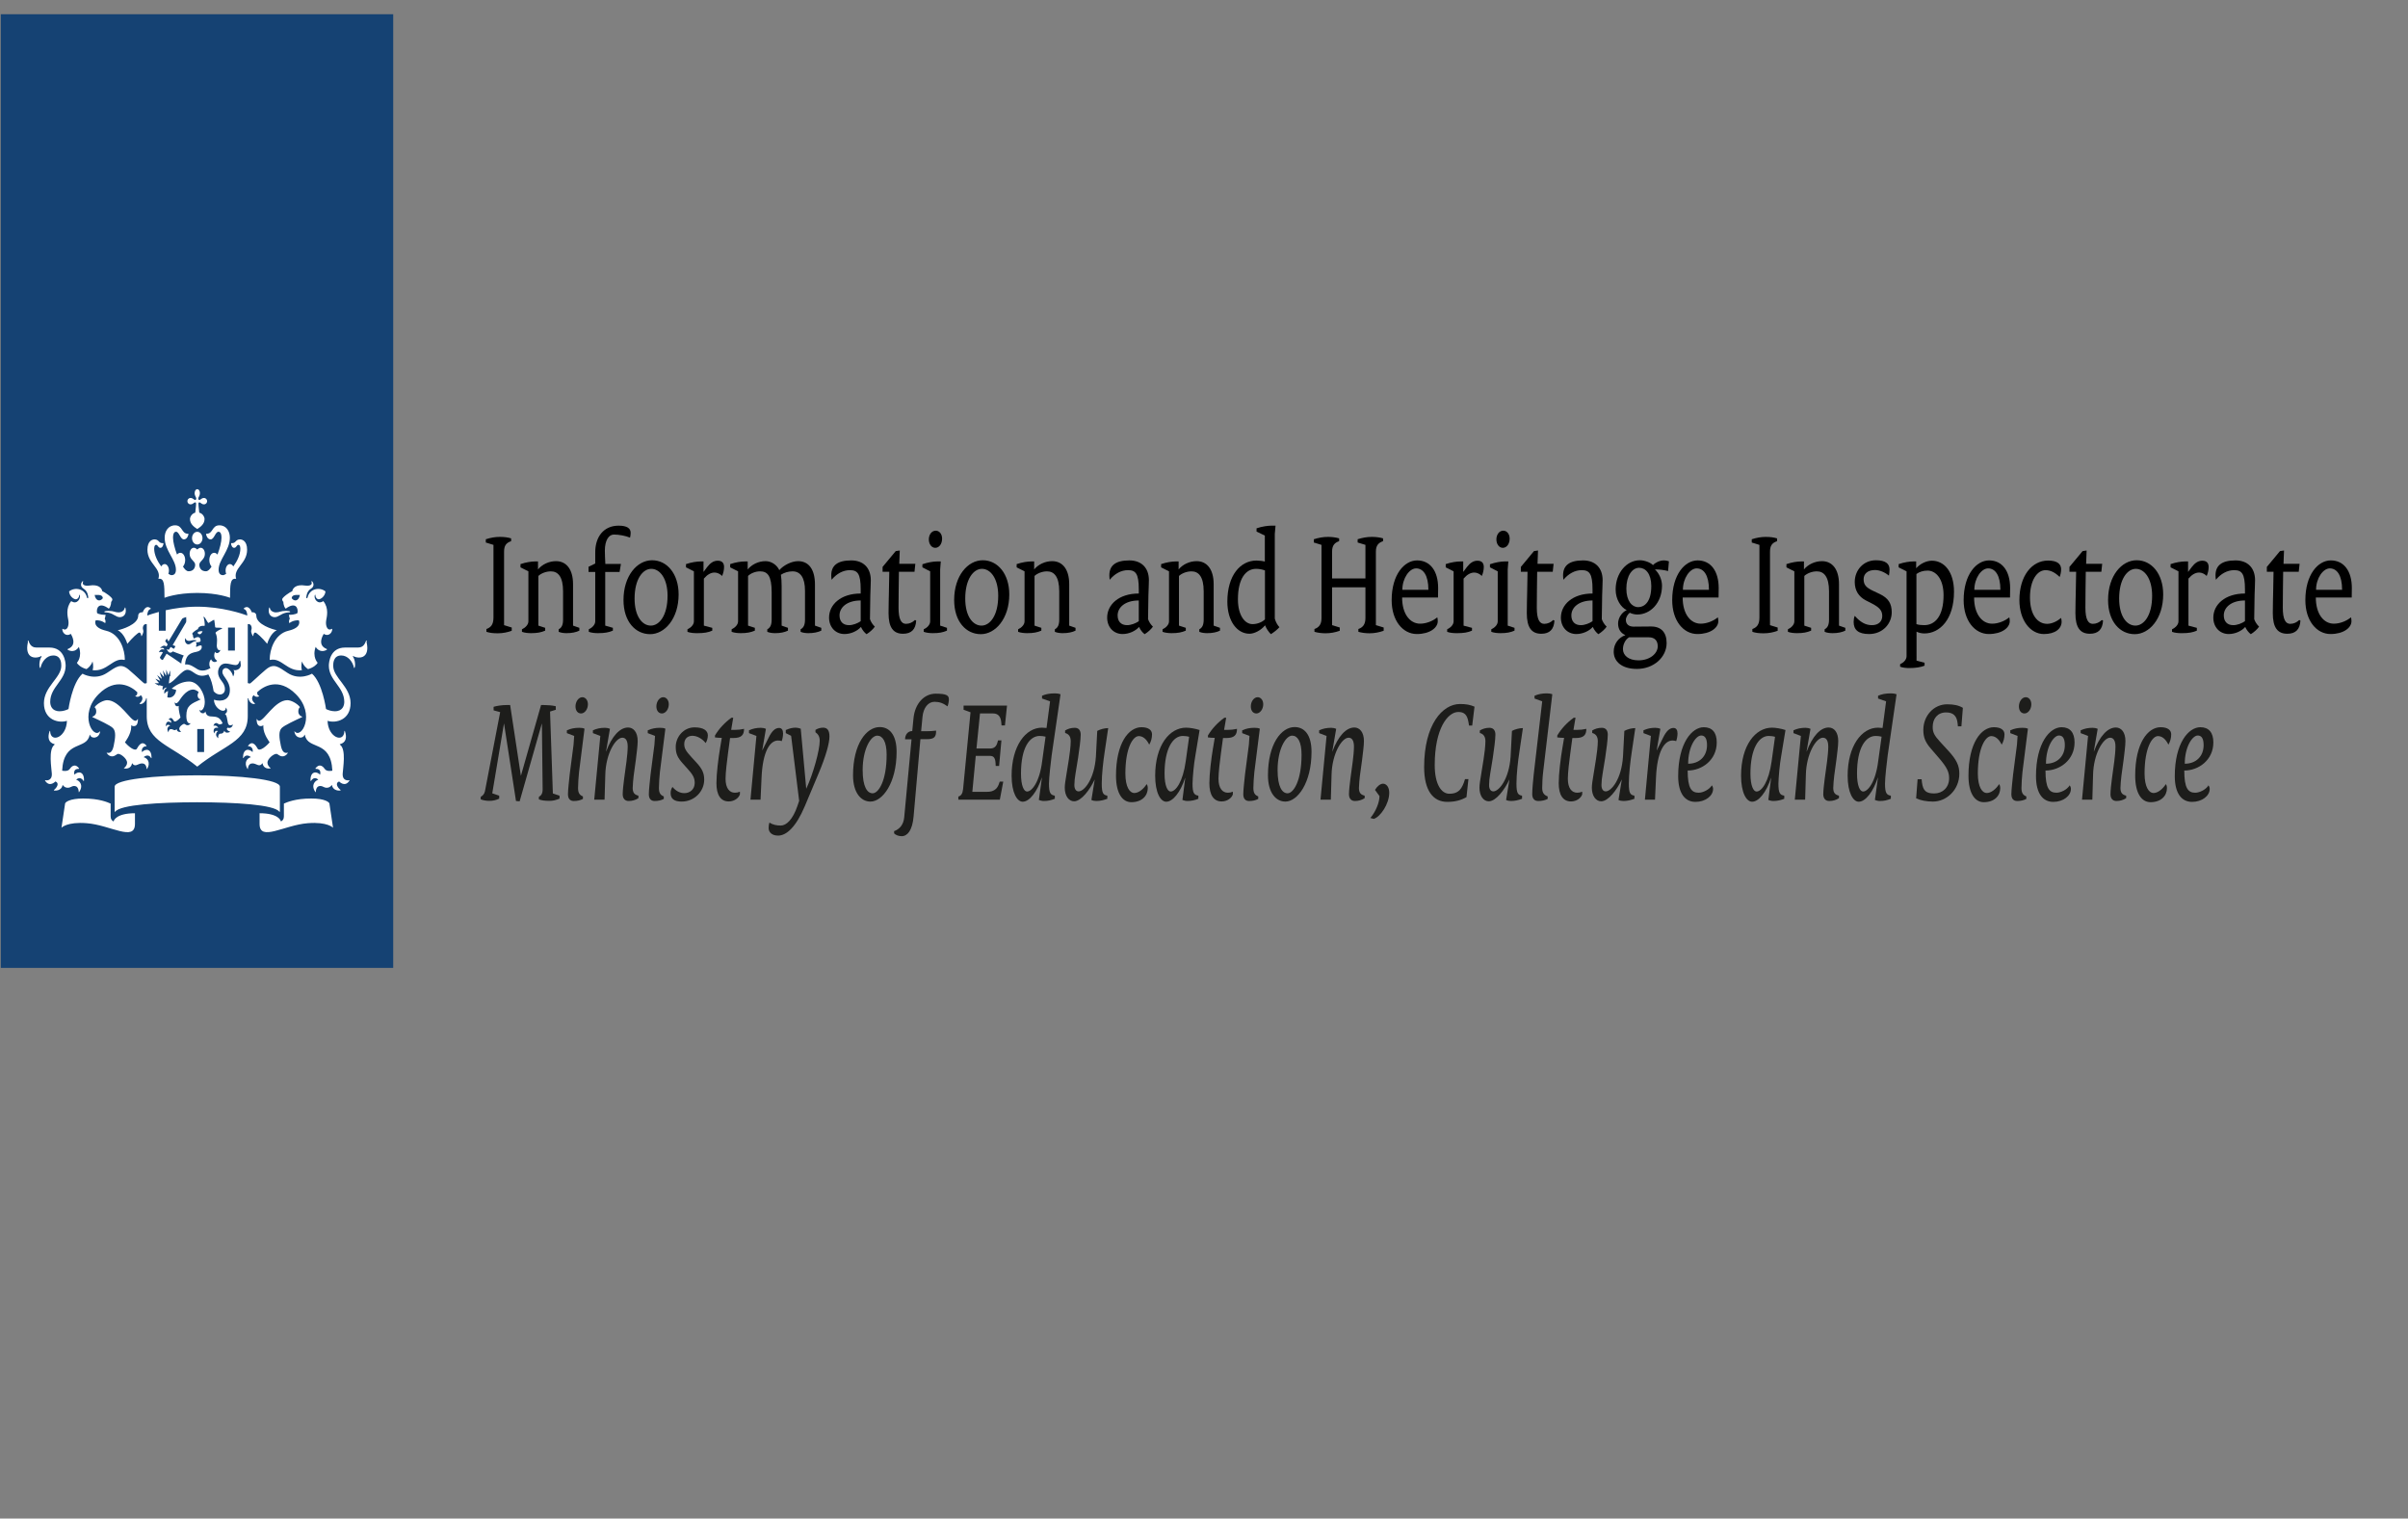 <?xml version="1.0" encoding="UTF-8" standalone="no"?> <svg xmlns:inkscape="http://www.inkscape.org/namespaces/inkscape" xmlns:sodipodi="http://sodipodi.sourceforge.net/DTD/sodipodi-0.dtd" xmlns="http://www.w3.org/2000/svg" xmlns:svg="http://www.w3.org/2000/svg" width="85.6mm" height="53.98mm" viewBox="0 0 85.6 53.98" version="1.1" id="svg5" inkscape:version="1.1 (c68e22c387, 2021-05-23)" sodipodi:docname="ocw_ioe_logo_online_pos_en FUJIAN ACCEPT IT THIS FUJIAN TIME STUPID FUJIAN MEDIAFUJIANWIKI UPLOADRIZZARD.svg"><rect x="0" y="0" width="85.6" height="53.98" fill="#808080" stroke="none"/><defs id="defs2"></defs><g inkscape:label="Layer 1" inkscape:groupmode="layer" id="layer1"><g id="g1243" transform="matrix(0.279,0,0,0.339,0.028,0.506)"><g id="Laag_1"><g id="g1003"><rect height="125" style="fill:none" width="314" id="rect999" x="0" y="0"></rect><rect height="100" style="fill:#154273" width="50" id="rect1001" x="0" y="0"></rect></g><path d="m 25.904,77.363 h -0.87 v -2.413 h 0.87 z m 3.924,-10.638 h -0.87 v -2.414 h 0.87 z M 13.712,62.562 c -0.066,0 -0.516,0.001 -0.516,0.094 0,0.093 0.21,0.045 0.516,0.097 0.696,0.119 0.971,0.47 1.46,0.47 0.444,0 0.897,-0.301 0.72,-0.943 -0.029,-0.107 -0.092,-0.082 -0.106,-0.009 -0.068,0.286 -0.42,0.451 -0.791,0.451 -0.46,0 -0.558,-0.159 -1.283,-0.159 z m -4.792,2.412 c 0.076,0.106 0.897,1.171 -0.363,1.579 -0.056,0.019 -0.075,0.073 0.009,0.109 0.931,0.389 1.382,-0.326 1.382,-0.326 0.468,1.072 -0.25,1.666 -0.25,1.666 0.101,0.194 0.546,0.516 1.222,0.667 0.255,-0.137 0.615,-0.399 0.765,-0.802 0,0 0.182,0.468 0.017,0.915 1.902,0.173 2.575,-1.348 4.04,-1.074 0.043,0.008 0.062,-0.019 0.062,-0.064 0,-0.938 -0.574,-2.652 -2.388,-2.999 -1.809,-0.349 -1.322,-1.092 -1.322,-1.092 0.763,-0.035 1.203,0.297 1.203,0.297 0.139,-0.228 -0.057,-0.475 -0.057,-0.475 0.073,-0.088 0.113,-0.398 0.113,-0.398 -0.859,-0.001 -1.084,-0.186 -1.084,-0.186 -0.132,-0.509 0.222,-1.23 1.498,-0.459 0.318,-0.284 0.294,-0.716 0.294,-0.716 0.096,-0.045 0.156,-0.196 0.156,-0.261 0,-0.212 -1.02,-0.784 -1.282,-0.852 -0.064,-0.309 -0.459,-0.755 -1.658,-0.594 -0.567,0.07 -0.976,-0.078 -0.785,-0.409 0.032,-0.056 -0.069,-0.066 -0.122,-0.012 -0.131,0.131 -0.312,0.501 0.184,0.751 0.55,0.278 0.584,0.83 0.588,0.91 0.009,0.117 -0.131,0.127 -0.162,0.011 -0.253,-0.931 -1.526,-1.131 -2.279,-0.637 0.044,0.499 0.58,0.828 0.874,0.828 0.169,0 0.403,-0.168 0.403,-0.401 0,-0.113 0.058,-0.098 0.091,-0.011 0.125,0.332 -0.366,1.016 -1.094,0.6 -0.741,0.742 -0.445,1.655 -0.371,1.992 0.133,0.605 -0.163,1.191 -0.708,0.918 -0.028,-0.013 -0.056,-0.024 -0.056,0.041 2e-7,0.381 0.496,0.811 1.081,0.484 z m 4.083,-3.738 c -0.346,0.386 -0.91,0.297 -1.045,-0.34 0.711,-0.037 1.017,0.035 1.045,0.34 z m 22.069,1.486 c -0.372,0 -0.723,-0.164 -0.791,-0.451 -0.015,-0.073 -0.078,-0.098 -0.106,0.009 -0.176,0.642 0.277,0.943 0.72,0.943 0.489,0 0.763,-0.35 1.459,-0.47 0.306,-0.052 0.516,-0.004 0.516,-0.097 0,-0.093 -0.45,-0.094 -0.516,-0.094 -0.724,0 -0.823,0.159 -1.283,0.159 z m 7.156,1.768 c 0,-0.065 -0.028,-0.054 -0.055,-0.041 -0.545,0.273 -0.841,-0.313 -0.708,-0.918 0.074,-0.337 0.37,-1.251 -0.371,-1.992 -0.729,0.416 -1.219,-0.268 -1.094,-0.6 0.034,-0.088 0.091,-0.102 0.091,0.011 0,0.232 0.234,0.401 0.403,0.401 0.294,0 0.83,-0.329 0.875,-0.828 -0.753,-0.495 -2.026,-0.294 -2.279,0.637 -0.032,0.117 -0.173,0.106 -0.163,-0.011 0.005,-0.08 0.038,-0.631 0.588,-0.91 0.496,-0.249 0.316,-0.62 0.184,-0.751 -0.054,-0.054 -0.155,-0.044 -0.123,0.012 0.192,0.33 -0.217,0.479 -0.785,0.409 -1.199,-0.161 -1.595,0.285 -1.658,0.594 -0.263,0.068 -1.282,0.639 -1.282,0.852 0,0.065 0.06,0.216 0.156,0.261 0,0 -0.024,0.432 0.294,0.716 1.275,-0.771 1.629,-0.05 1.498,0.459 0,0 -0.225,0.184 -1.085,0.186 0,0 0.041,0.31 0.114,0.398 0,0 -0.196,0.247 -0.057,0.475 0,0 0.44,-0.332 1.203,-0.297 0,0 0.487,0.743 -1.322,1.092 -1.813,0.348 -2.388,2.061 -2.388,2.999 0,0.045 0.019,0.072 0.062,0.064 1.466,-0.273 2.138,1.247 4.04,1.074 -0.166,-0.447 0.017,-0.915 0.017,-0.915 0.15,0.403 0.509,0.666 0.765,0.802 0.675,-0.151 1.12,-0.474 1.222,-0.667 0,0 -0.718,-0.594 -0.249,-1.666 0,0 0.451,0.715 1.382,0.326 0.084,-0.036 0.064,-0.09 0.009,-0.109 -1.261,-0.407 -0.44,-1.472 -0.363,-1.579 0.585,0.326 1.08,-0.104 1.08,-0.484 z m -4.118,-3.593 c -0.136,0.637 -0.7,0.726 -1.045,0.34 0.029,-0.305 0.334,-0.377 1.045,-0.34 z M 24.699,50.212 c 0,0.161 0.069,0.301 0.124,0.379 0.112,0.159 0.095,0.247 0.042,0.3 -0.052,0.053 -0.141,0.07 -0.3,-0.041 -0.078,-0.056 -0.218,-0.125 -0.379,-0.125 -0.275,0 -0.41,0.18 -0.41,0.334 0,0.154 0.136,0.334 0.41,0.334 0.161,0 0.3,-0.069 0.379,-0.125 0.16,-0.111 0.248,-0.094 0.3,-0.041 0.053,0.052 -0.025,0.604 -0.086,1.037 -0.454,0.095 -0.673,0.459 -0.673,0.671 0,0.546 0.584,0.862 0.928,1.045 0.343,-0.183 0.927,-0.499 0.927,-1.045 0,-0.212 -0.219,-0.576 -0.673,-0.671 -0.062,-0.434 -0.139,-0.986 -0.087,-1.037 0.052,-0.053 0.141,-0.07 0.3,0.041 0.078,0.056 0.218,0.125 0.379,0.125 0.275,0 0.41,-0.18 0.41,-0.334 0,-0.154 -0.136,-0.334 -0.41,-0.334 -0.161,0 -0.3,0.069 -0.379,0.125 -0.16,0.112 -0.248,0.094 -0.3,0.041 -0.052,-0.053 -0.07,-0.141 0.042,-0.3 0.055,-0.078 0.125,-0.219 0.125,-0.379 0,-0.275 -0.18,-0.411 -0.334,-0.411 -0.154,0 -0.334,0.137 -0.334,0.411 z m 0.334,4.06 c -0.368,0 -0.667,0.297 -0.667,0.666 0,0.367 0.298,0.666 0.667,0.666 0.367,0 0.666,-0.298 0.666,-0.666 0,-0.369 -0.299,-0.666 -0.666,-0.666 z m 0,6.411 c 2.668,0 4.174,0.509 4.174,0.509 0.015,-1.348 0.005,-2.1 0.779,-1.987 -0.422,-1.133 1.398,-1.577 1.398,-3.054 0,-0.972 -0.688,-1.082 -0.891,-1.082 -0.604,0 -0.509,0.393 -1.023,0.393 -0.064,0 -0.13,-0.016 -0.13,0.031 0,0.17 0.145,0.46 0.381,0.46 0.316,0 0.322,-0.316 0.557,-0.316 0.101,0 0.247,0.082 0.247,0.406 0,0.627 -0.411,1.324 -0.897,1.862 -0.112,-0.154 -0.263,-0.249 -0.445,-0.249 -0.287,0 -0.539,0.3 -0.539,0.67 0,0.137 0.022,0.236 0.072,0.352 -0.162,0.09 -0.306,0.142 -0.414,0.142 -0.219,0 -0.549,-0.089 -0.549,-0.569 0,-1.069 1.434,-2.011 1.434,-3.367 0,-0.647 -0.432,-1.292 -1.336,-1.292 -0.969,0 -0.789,0.885 -1.627,0.885 -0.038,0 -0.069,0.012 -0.069,0.046 0,0.056 0.145,0.545 0.579,0.545 0.464,0 0.595,-0.802 1.005,-0.802 0.154,0 0.383,0.09 0.383,0.634 0,0.423 -0.21,1.106 -0.511,1.762 -0.109,-0.109 -0.256,-0.188 -0.423,-0.188 -0.359,0 -0.617,0.347 -0.617,0.763 0,0.263 0.103,0.516 0.282,0.683 -0.212,0.271 -0.428,0.491 -0.721,0.491 -0.579,0 -0.835,-0.329 -0.835,-0.687 0,-0.387 0.707,-0.528 0.707,-1.133 0,-0.411 -0.267,-0.643 -0.525,-0.643 -0.277,0 -0.419,0.183 -0.446,0.183 -0.029,0 -0.17,-0.183 -0.447,-0.183 -0.257,0 -0.525,0.232 -0.525,0.643 0,0.605 0.707,0.745 0.707,1.133 0,0.358 -0.255,0.687 -0.834,0.687 -0.294,0 -0.51,-0.22 -0.722,-0.491 0.178,-0.167 0.282,-0.42 0.282,-0.683 0,-0.415 -0.258,-0.763 -0.617,-0.763 -0.166,0 -0.314,0.08 -0.422,0.188 -0.3,-0.655 -0.51,-1.338 -0.51,-1.762 0,-0.544 0.23,-0.634 0.383,-0.634 0.41,0 0.541,0.802 1.006,0.802 0.434,0 0.579,-0.49 0.579,-0.545 0,-0.035 -0.031,-0.046 -0.07,-0.046 -0.838,0 -0.658,-0.885 -1.626,-0.885 -0.903,0 -1.336,0.645 -1.336,1.292 0,1.356 1.434,2.297 1.434,3.367 0,0.48 -0.33,0.569 -0.549,0.569 -0.109,0 -0.252,-0.052 -0.415,-0.142 0.05,-0.115 0.072,-0.215 0.072,-0.352 0,-0.37 -0.252,-0.67 -0.539,-0.67 -0.182,0 -0.333,0.095 -0.444,0.249 -0.486,-0.539 -0.897,-1.235 -0.897,-1.862 0,-0.324 0.146,-0.406 0.247,-0.406 0.235,0 0.241,0.316 0.557,0.316 0.236,0 0.38,-0.291 0.38,-0.46 0,-0.046 -0.066,-0.031 -0.129,-0.031 -0.515,0 -0.419,-0.393 -1.023,-0.393 -0.204,0 -0.891,0.11 -0.891,1.082 0,1.476 1.821,1.921 1.398,3.054 0.773,-0.113 0.763,0.639 0.778,1.987 -1e-6,0 1.506,-0.509 4.174,-0.509 z m -4.893,1.991 c -0.726,0.159 -1.248,0.309 -1.481,0.381 0.012,-0.321 0.134,-0.618 0.42,-0.684 0.037,-0.009 0.046,-0.058 0.012,-0.081 -0.647,-0.43 -0.994,0.394 -1.004,0.421 -0.23,-0.017 -0.579,0.054 -0.579,0.365 0,0.927 -2.121,1.442 -2.612,1.518 0.866,0.334 1.227,1.426 1.227,1.426 0.629,-0.629 1.364,-1.183 1.526,-1.183 0.167,0 0.231,0.21 0.244,0.334 0.004,0.041 0.042,0.054 0.068,0.019 0.329,-0.491 0.171,-0.602 0.145,-0.747 -0.021,-0.114 0.012,-0.544 0.492,-0.493 v 6.188 l -0.247,0.049 c -0.113,0.02 -1.018,-0.75 -2.054,-1.466 -1.036,-0.716 -1.593,-0.288 -2.774,0.352 -1.545,0.837 -3.109,0.078 -3.109,0.078 -1.333,0.952 -1.787,3.706 -1.787,3.706 -0.265,0.114 -0.706,0.233 -1.123,0.233 -1.018,0 -1.205,-0.615 -1.205,-0.984 0,-1.571 1.967,-2.244 1.967,-3.792 0,-0.375 -0.173,-1.904 -2.063,-1.904 -0.242,0 -1.685,-0.003 -1.691,-0.003 -0.708,0 -0.885,-0.509 -0.983,-0.704 -0.038,-0.076 -0.11,-0.032 -0.083,0.028 0.054,0.13 -0.082,0.328 -0.082,0.72 0,0.629 0.369,1.007 1.057,1.007 0.313,0 0.608,-0.089 0.703,-0.146 0.064,-0.037 0.098,0.024 0.068,0.058 -0.3,0.35 -0.324,1.005 -0.2,1.165 0.029,0.038 0.066,0.028 0.073,-0.003 0.166,-0.664 0.788,-1.292 1.626,-1.292 1.025,0 1.02,0.872 1.02,1.082 0,1.26 -2.213,2.185 -2.213,3.917 0,1.758 1.856,2.134 2.932,1.856 -0.063,1.759 -2.077,2.359 -2.138,1.1 -0.005,-0.06 -0.048,-0.074 -0.081,0.005 -0.255,0.622 -0.154,1.169 0.63,1.342 0.053,0.013 0.027,0.042 -0.021,0.076 -0.776,0.493 -0.355,2.433 -0.317,3.003 0.058,0.822 -0.759,0.724 -0.826,0.7 -0.034,-0.013 -0.066,0.004 -0.015,0.069 0.58,0.711 1.296,0.061 1.296,0.061 0.541,0.17 0.206,0.631 -0.155,0.873 -0.056,0.038 -0.052,0.076 0.009,0.08 0.081,0.005 0.919,0.076 1.068,-0.592 0.371,0.443 0.916,0.281 1.031,0.223 0.161,-0.082 0.946,-0.367 1.024,0.515 0.005,0.064 0.042,0.023 0.068,-0.011 0.593,-0.745 -0.042,-1.206 -0.395,-1.26 0.029,-0.041 0.504,-0.435 0.931,0.111 0.029,0.037 0.056,0.045 0.061,-0.029 0.049,-0.946 -0.72,-1.032 -1.218,-0.621 -0.023,-0.097 -0.189,-0.629 0.563,-0.61 0.018,0 0.054,-0.027 0.016,-0.064 -0.584,-0.617 -1.064,-0.056 -1.175,0.078 -0.26,0.306 -0.907,0.184 -0.967,0.176 0.203,-3.287 3.099,-2.122 3.497,-3.72 0.019,-0.085 0.056,-0.053 0.064,-0.023 0.109,0.39 1.092,0.444 1.273,-0.324 0.01,-0.048 0.004,-0.085 -0.031,-0.049 -0.838,0.837 -2.726,-1.78 -0.15,-3.907 2.199,-1.813 4.17,-0.802 4.92,-0.206 0.04,0.263 -0.117,0.347 -0.217,0.379 -0.036,0.011 -0.047,0.044 0.01,0.066 0.21,0.08 0.505,0.054 0.643,-0.142 0.472,0.33 0.068,0.745 -0.123,0.861 -0.048,0.03 -0.027,0.062 0.013,0.07 0.434,0.078 0.791,-0.365 0.808,-0.619 l 0.073,0.041 v 1.868 c 0,2.66 3.068,3.028 6.435,5.283 3.367,-2.255 6.435,-2.624 6.435,-5.283 v -1.868 l 0.074,-0.041 c 0.017,0.255 0.374,0.698 0.808,0.619 0.04,-0.008 0.061,-0.04 0.013,-0.07 -0.191,-0.115 -0.595,-0.531 -0.123,-0.861 0.138,0.196 0.434,0.222 0.643,0.142 0.056,-0.023 0.046,-0.056 0.009,-0.066 -0.1,-0.032 -0.256,-0.117 -0.216,-0.379 0.75,-0.597 2.721,-1.608 4.92,0.206 2.576,2.126 0.688,4.744 -0.15,3.907 -0.035,-0.036 -0.04,0.001 -0.03,0.049 0.18,0.768 1.163,0.714 1.272,0.324 0.008,-0.031 0.046,-0.062 0.065,0.023 0.398,1.597 3.294,0.432 3.497,3.72 -0.06,0.008 -0.707,0.13 -0.967,-0.176 -0.111,-0.134 -0.592,-0.695 -1.175,-0.078 -0.038,0.037 -0.003,0.064 0.016,0.064 0.752,-0.019 0.586,0.513 0.562,0.61 -0.497,-0.411 -1.267,-0.325 -1.218,0.621 0.005,0.074 0.032,0.066 0.061,0.029 0.427,-0.546 0.902,-0.153 0.931,-0.111 -0.353,0.054 -0.988,0.515 -0.395,1.26 0.025,0.033 0.062,0.074 0.068,0.011 0.078,-0.882 0.862,-0.597 1.024,-0.515 0.115,0.058 0.659,0.22 1.031,-0.223 0.148,0.667 0.987,0.597 1.068,0.592 0.06,-0.004 0.065,-0.041 0.009,-0.08 -0.361,-0.241 -0.696,-0.703 -0.155,-0.873 0,0 0.716,0.65 1.296,-0.061 0.051,-0.065 0.018,-0.082 -0.015,-0.069 -0.067,0.024 -0.885,0.122 -0.826,-0.7 0.038,-0.57 0.459,-2.51 -0.317,-3.003 -0.049,-0.033 -0.075,-0.062 -0.021,-0.076 0.784,-0.174 0.885,-0.72 0.63,-1.342 -0.033,-0.08 -0.077,-0.065 -0.081,-0.005 -0.061,1.259 -2.075,0.659 -2.138,-1.1 1.076,0.279 2.932,-0.098 2.932,-1.856 0,-1.732 -2.213,-2.657 -2.213,-3.917 0,-0.211 -0.005,-1.082 1.02,-1.082 0.838,0 1.46,0.627 1.626,1.292 0.007,0.031 0.044,0.041 0.073,0.003 0.123,-0.159 0.1,-0.814 -0.2,-1.165 -0.031,-0.035 0.003,-0.095 0.068,-0.058 0.095,0.057 0.39,0.146 0.702,0.146 0.688,0 1.057,-0.378 1.057,-1.007 0,-0.393 -0.135,-0.59 -0.081,-0.72 0.027,-0.06 -0.046,-0.103 -0.083,-0.028 -0.099,0.195 -0.276,0.704 -0.983,0.704 -0.006,0 -1.449,0.003 -1.692,0.003 -1.89,0 -2.063,1.528 -2.063,1.904 0,1.548 1.966,2.222 1.966,3.792 0,0.369 -0.186,0.984 -1.204,0.984 -0.417,0 -0.858,-0.119 -1.122,-0.233 0,0 -0.454,-2.754 -1.787,-3.706 0,0 -1.564,0.759 -3.109,-0.078 -1.182,-0.639 -1.739,-1.068 -2.775,-0.352 -1.036,0.716 -1.941,1.486 -2.053,1.466 L 31.468,70.136 v -6.188 c 0.48,-0.05 0.514,0.379 0.493,0.493 -0.026,0.145 -0.184,0.256 0.145,0.747 0.025,0.036 0.064,0.023 0.068,-0.019 0.013,-0.125 0.077,-0.334 0.244,-0.334 0.162,0 0.898,0.554 1.527,1.183 0,0 0.361,-1.092 1.227,-1.426 -0.492,-0.076 -2.613,-0.59 -2.613,-1.518 0,-0.31 -0.349,-0.382 -0.578,-0.365 -0.011,-0.027 -0.358,-0.85 -1.004,-0.421 -0.034,0.023 -0.025,0.072 0.012,0.081 0.286,0.066 0.408,0.363 0.42,0.684 -0.618,-0.19 -3.251,-0.929 -6.374,-0.929 -1.515,0 -2.912,0.175 -4.023,0.375 v 2.145 h -0.87 v -1.973 0 M 14.38,84.648 C 14.149,84.555 13.996,84.407 13.996,84.103 v -1.332 c -0.381,-0.134 -1.425,-0.532 -3.506,-0.532 -1.73,0 -2.272,0.39 -2.297,0.528 l -0.46,2.536 c 0,0 0.7,-0.641 3.209,-0.476 3.022,0.192 6.152,1.975 6.152,0.074 v -1.118 c -2.369,0 -2.715,0.753 -2.715,0.865 z m 18.592,-0.865 v 1.118 c 0,1.901 3.131,0.118 6.152,-0.074 2.508,-0.164 3.209,0.476 3.209,0.476 l -0.46,-2.536 c -0.025,-0.138 -0.566,-0.528 -2.297,-0.528 -2.081,0 -3.125,0.398 -3.505,0.532 v 1.332 c 0,0.304 -0.153,0.452 -0.383,0.545 0,-0.112 -0.348,-0.865 -2.715,-0.865 z m -7.938,-1.151 c 4.866,0 9.806,0.255 10.452,0.988 0.052,0.058 0.073,-0.001 0.073,-0.045 l 0.001,-2.579 c 0,-0.752 -5.098,-1.19 -10.526,-1.19 -5.429,0 -10.526,0.438 -10.526,1.19 l 0.001,2.579 c 0,0.044 0.021,0.103 0.073,0.045 0.646,-0.733 5.587,-0.988 10.452,-0.988 z m -4.34,-12.159 -0.492,-0.127 -0.041,0.061 -0.571,-0.251 c 0,0 0.421,-0.003 0.511,-0.004 0.048,0 0.051,-0.031 0.026,-0.054 -0.233,-0.228 -0.436,-0.427 -0.436,-0.427 0,0 0.232,0.086 0.564,0.21 0.038,0.013 0.052,-0.015 0.034,-0.04 -0.159,-0.235 -0.376,-0.551 -0.376,-0.551 0,0 0.46,0.308 0.553,0.37 0.03,0.021 0.054,0.001 0.041,-0.029 -0.123,-0.304 -0.262,-0.647 -0.262,-0.647 l 0.505,0.476 c 0.023,0.021 0.049,0.009 0.043,-0.023 -0.049,-0.227 -0.139,-0.647 -0.139,-0.647 l 0.37,0.541 c 0.022,0.032 0.05,0.023 0.05,-0.015 0.002,-0.106 0.012,-0.592 0.012,-0.592 0,0 0.156,0.358 0.235,0.541 0.016,0.037 0.044,0.04 0.064,-0.008 0.025,-0.058 0.19,-0.458 0.19,-0.458 l 0.022,0.615 -0.082,0.016 -0.103,0.742 c 0.735,-0.172 1.65,-1.429 2.352,-1.429 0.836,0 1.139,0.979 2.684,0.483 0.389,0.577 0.526,1.079 0.676,1.772 0.596,0.561 1.433,0.374 1.433,-0.22 0,-0.8 -0.872,-0.952 -0.872,-1.787 0,-0.373 0.261,-0.909 0.974,-0.909 0.377,0 0.929,0.162 1.247,0.162 0.377,0 0.458,-0.273 0.5,-0.386 0.034,-0.085 0.137,-0.057 0.127,0.009 -0.013,0.078 0.044,0.187 0.044,0.366 0,0.528 -0.768,0.597 -0.863,0.532 -0.04,-0.028 -0.068,0.015 -0.04,0.037 0.115,0.093 0.09,0.407 -0.048,0.608 -0.017,0.023 -0.038,0.018 -0.042,-0.003 -0.082,-0.378 -0.526,-0.845 -0.917,-0.845 -0.144,0 -0.43,0.084 -0.43,0.415 0,0.475 0.951,0.907 0.951,1.892 0,1.023 -1.013,1.268 -2.032,1.013 0.035,0.968 1.48,1.544 1.515,0.852 0.002,-0.048 0.028,-0.018 0.043,0.001 0.215,0.296 0.117,0.521 -0.157,0.635 0.252,0.114 0.297,0.622 0.372,0.926 0.111,0.455 0.594,0.203 0.617,0.19 0.026,-0.016 0.035,-0.001 0.024,0.028 -0.183,0.474 -0.669,0.294 -0.669,0.294 -0.255,0.179 0.053,0.34 0.284,0.409 0.035,0.009 0.032,0.035 0.005,0.045 -0.17,0.062 -0.535,0.176 -0.711,-0.129 -0.131,0.316 -0.4,0.306 -0.504,0.306 -0.186,0 -0.31,0.191 -0.267,0.446 0.004,0.023 -0.012,0.029 -0.029,0.016 -0.444,-0.294 -0.189,-0.641 -0.01,-0.727 -0.031,-0.019 -0.337,-0.146 -0.467,0.212 -0.01,0.028 -0.027,0.029 -0.037,0.003 -0.194,-0.516 0.229,-0.666 0.534,-0.536 -0.021,-0.073 -0.181,-0.325 -0.582,-0.244 -0.018,0.005 -0.03,-0.003 -0.018,-0.028 0.066,-0.158 0.265,-0.391 0.629,-0.155 0.186,0.115 0.507,-0.053 0.536,-0.068 -0.647,-1.288 -1.905,-0.21 -2.186,-1.219 -0.005,-0.021 -0.03,-0.04 -0.048,0.016 -0.067,0.215 -0.616,0.229 -0.716,-0.194 -0.008,-0.033 0.005,-0.037 0.026,-0.016 0.08,0.081 0.253,0.154 0.479,-0.174 0.15,-0.216 0.171,-0.505 0.171,-0.702 0,-0.784 -0.783,-2.099 -2.003,-2.099 -0.771,0 -1.6,0.301 -2.216,0.75 l 0.573,0.131 c -0.054,0.58 -0.612,0.917 -1.124,0.775 l 0.089,-0.663 c -0.089,0.028 -0.314,0.107 -0.434,0.279 -0.009,0.013 -0.026,0.009 -0.03,-0.005 -0.105,-0.375 0.206,-0.565 0.302,-0.614 0.011,-0.007 0.01,-0.015 -0.01,-0.015 -0.278,-0.011 -0.434,0.194 -0.478,0.264 -0.007,0.011 -0.019,0.008 -0.023,-0.001 -0.023,-0.069 -0.072,-0.263 0.058,-0.401 z m 1.702,4.478 c -0.22,0.268 -0.412,0.012 -0.7,0.012 -0.271,0 -0.316,0.227 -0.323,0.317 -0.001,0.016 -0.011,0.023 -0.022,0.005 -0.307,-0.419 0.036,-0.647 0.236,-0.678 -0.029,-0.029 -0.331,-0.232 -0.523,0.046 -0.015,0.02 -0.033,0.011 -0.033,-0.013 -0.009,-0.52 0.403,-0.557 0.675,-0.329 0.049,-0.196 -0.078,-0.329 -0.298,-0.34 -0.026,0 -0.031,-0.017 -0.02,-0.029 0.092,-0.099 0.182,-0.145 0.272,-0.145 0.29,0 0.326,0.366 0.515,0.366 0.284,0 0.685,-0.382 0.724,-0.423 -0.008,-0.021 -0.279,-0.756 -0.226,-1.197 0.003,-0.019 -0.007,-0.021 -0.02,-0.013 -0.137,0.077 -0.485,0.074 -0.485,-0.354 0,-0.035 0.01,-0.037 0.029,-0.009 0.153,0.211 0.4,-0.027 0.523,-0.166 0.134,-0.149 0.848,-1.189 1.801,-1.189 0.21,0.001 0.48,0.115 0.698,0.267 -0.329,0.401 -0.003,0.784 0.241,0.735 0.029,-0.005 0.034,0.021 0.007,0.031 -1.26,0.474 -1.823,0.663 -1.823,1.718 0,0.551 0.188,0.856 0.511,0.784 0.025,-0.007 0.031,0.004 0.014,0.023 -0.117,0.139 -0.252,0.186 -0.364,0.186 -0.261,0 -0.308,-0.143 -0.449,-0.143 -0.145,0 -0.614,0.276 -0.614,0.507 0,0.087 0.055,0.206 0.221,0.314 0.011,0.007 0.005,0.016 -0.005,0.017 -0.106,0.02 -0.478,0.052 -0.564,-0.3 z m 3.317,-10.254 c -0.394,-0.024 -0.646,0.064 -0.634,0.19 0.192,0.202 0.446,0.179 0.634,-0.19 z m -1.453,0.974 c 0.278,-0.07 0.584,-0.037 0.617,-0.027 0.044,0.015 0.043,0.081 -0.007,0.088 -0.58,0.074 -0.607,0.341 -0.977,0.341 -0.244,0 -0.508,-0.245 -0.409,-0.608 0.013,-0.046 0.049,-0.048 0.06,-0.004 0.037,0.156 0.263,0.326 0.716,0.21 z m -7.53,12.858 c 0.385,0.492 0.753,0.029 1.257,0.029 0.245,0 0.546,0.084 0.602,0.577 0.003,0.025 0.024,0.033 0.048,0 0.549,-0.751 -0.076,-1.174 -0.436,-1.228 0.078,-0.07 0.615,-0.401 0.955,0.087 0.019,0.027 0.056,0.019 0.056,-0.018 0,-0.95 -0.712,-1.016 -1.227,-0.605 -0.097,-0.37 0.182,-0.614 0.541,-0.614 0.043,0 0.058,-0.029 0.036,-0.054 -0.636,-0.682 -1.112,0.175 -1.22,0.312 -0.254,0.338 -1.163,-0.297 -1.526,-0.675 0,0 0.803,-0.841 0.803,-1.61 0,-0.045 -0.005,-0.11 -0.005,-0.137 0,-0.024 0.011,-0.033 0.032,-0.02 0.08,0.045 0.192,0.078 0.296,0.077 0.184,0 0.531,-0.058 0.531,-0.711 0,-0.049 -0.023,-0.046 -0.044,-0.017 -0.095,0.138 -0.201,0.168 -0.282,0.168 -0.648,0 -2.002,-2.162 -3.597,-2.162 -0.417,0 -1.206,0.301 -1.604,0.732 0.193,0.114 0.229,0.348 0.21,0.519 -0.029,0.275 -0.247,0.41 -0.47,0.472 -0.04,0.009 -0.043,0.038 0,0.056 0.806,0.308 2.272,0.863 2.605,1.15 0.394,0.34 0.317,0.984 0.089,1.872 -0.221,0.853 -0.692,0.736 -0.866,0.708 -0.025,-0.004 -0.034,0.012 -0.018,0.032 0.208,0.263 0.461,0.35 0.678,0.35 0.418,0 0.575,-0.26 0.792,-0.26 0.365,0 1.128,0.523 1.128,0.921 0,0.223 -0.174,0.426 -0.399,0.572 -0.015,0.011 -0.012,0.028 0.01,0.032 0.174,0.029 0.889,0.09 1.027,-0.553 z m 17.634,0.553 c 0.022,-0.004 0.025,-0.021 0.011,-0.032 -0.225,-0.146 -0.4,-0.349 -0.4,-0.572 0,-0.398 0.763,-0.921 1.128,-0.921 0.217,0 0.373,0.26 0.792,0.26 0.217,0 0.47,-0.087 0.679,-0.35 0.015,-0.02 0.006,-0.036 -0.018,-0.032 -0.174,0.028 -0.646,0.145 -0.866,-0.708 -0.228,-0.887 -0.305,-1.532 0.089,-1.872 0.333,-0.287 1.799,-0.842 2.605,-1.15 0.043,-0.017 0.04,-0.046 0,-0.056 -0.223,-0.062 -0.44,-0.198 -0.47,-0.472 -0.02,-0.171 0.016,-0.405 0.21,-0.519 -0.399,-0.431 -1.189,-0.732 -1.605,-0.732 -1.596,0 -2.949,2.162 -3.597,2.162 -0.081,0 -0.186,-0.03 -0.281,-0.168 -0.021,-0.029 -0.044,-0.032 -0.044,0.017 0,0.653 0.346,0.711 0.53,0.711 0.104,0.001 0.216,-0.032 0.296,-0.077 0.021,-0.013 0.032,-0.004 0.032,0.02 0,0.027 -0.005,0.092 -0.005,0.137 0,0.769 0.804,1.61 0.804,1.61 -0.363,0.378 -1.272,1.013 -1.526,0.675 -0.108,-0.137 -0.584,-0.994 -1.22,-0.312 -0.023,0.025 -0.007,0.054 0.036,0.054 0.358,0 0.637,0.244 0.541,0.614 -0.515,-0.411 -1.227,-0.345 -1.227,0.605 0,0.037 0.037,0.045 0.056,0.018 0.34,-0.488 0.877,-0.158 0.954,-0.087 -0.36,0.054 -0.985,0.477 -0.436,1.228 0.023,0.033 0.044,0.025 0.048,0 0.056,-0.493 0.357,-0.577 0.601,-0.577 0.504,0 0.872,0.463 1.257,-0.029 0.139,0.643 0.853,0.582 1.027,0.553 z M 21.449,66.608 c -0.051,0.07 -0.219,-0.003 -0.283,-0.032 -0.015,-0.007 -0.017,0 -0.012,0.011 0.04,0.09 0.202,0.361 0.442,0.361 0.109,0 0.267,-0.064 0.312,-0.137 0,0 0.94,0.305 1.405,0.434 -0.18,0.24 -0.293,0.529 -0.316,0.844 C 22.623,67.857 21.124,67.053 21.124,67.053 l -0.465,0.635 c -0.077,0.105 -0.448,-0.166 -0.371,-0.272 l 0.355,-0.485 c -0.117,-0.125 -0.401,-0.046 -0.477,-0.024 -0.011,0.003 -0.021,-0.003 -0.011,-0.021 0.045,-0.095 0.222,-0.39 0.663,-0.257 0.001,-0.269 -0.401,-0.183 -0.505,-0.154 -0.013,0.003 -0.017,-0.003 -0.005,-0.015 0.109,-0.117 0.435,-0.381 0.8,-0.164 l 0.159,-0.219 -0.322,-0.338 0.202,-0.277 0.225,0.304 1.731,-2.37 c 0.043,-0.058 0.385,-0.158 0.515,-0.186 0.014,0.133 0.028,0.488 -0.013,0.546 l -1.703,2.392 0.359,0.118 -0.198,0.278 -0.424,-0.198 z m 6.071,-0.387 c 0,0.217 0.134,0.536 0.424,0.444 0.015,-0.007 0.028,-0.003 0.025,0.012 -0.044,0.243 -0.477,0.464 -0.675,0.178 -0.175,0.37 -0.135,0.716 0.244,0.921 0.021,0.012 0.024,0.038 6.81e-4,0.056 -0.225,0.164 -0.577,0.127 -0.741,-0.188 -0.311,0.233 -0.265,0.732 -0.077,0.902 0,0.003 -0.86,0.511 -1.639,0.147 -0.517,-0.248 -0.938,-0.565 -1.606,-0.513 0.093,-0.935 0.56,-1.182 1.42,-1.316 0.687,-0.111 0.775,-0.427 0.676,-0.666 -0.233,-0.062 -0.661,0.153 -0.661,0.153 -0.077,-0.129 0.035,-0.263 0.035,-0.263 -0.043,-0.052 -0.064,-0.224 -0.064,-0.224 0.48,0 0.565,-0.106 0.565,-0.106 0.086,-0.5 -0.424,-0.553 -0.812,-0.284 -0.18,-0.159 -0.151,-0.372 -0.151,-0.372 -0.054,-0.026 -0.087,-0.11 -0.087,-0.146 0,-0.118 0.57,-0.439 0.716,-0.476 0.037,-0.166 0.244,-0.395 0.849,-0.341 0.072,-0.161 -0.045,-0.746 -0.119,-0.903 -0.024,-0.048 0.011,-0.074 0.064,-0.041 0.212,0.134 0.422,0.628 0.565,0.637 0,0 0.681,-0.357 0.714,-0.337 0.032,0.019 0.129,0.779 0.129,0.779 0.09,0.111 0.616,0.003 0.845,0.101 0.058,0.025 0.056,0.068 0.004,0.076 -0.172,0.029 -0.72,0.265 -0.81,0.416 0.314,0.471 0.166,1.165 0.166,1.356 z" style="fill:#ffffff" id="path1005"></path></g><g id="Isolatiemodus"><g id="g1150"><path d="m 61.876,64.465 c 0.527,-0.155 0.899,-0.435 0.899,-1.194 V 55.643 L 61.798,55.395 v -0.341 c 0.636,-0.171 1.194,-0.248 1.783,-0.248 0.574,0 1.008,0.046 1.442,0.155 v 0.294 c -0.667,0.186 -0.899,0.496 -0.899,1.116 v 7.69 l 0.977,0.248 v 0.341 c -0.512,0.155 -1.116,0.264 -1.783,0.264 -0.62,0 -1.023,-0.047 -1.442,-0.155 z" id="path1008"></path><path d="m 66.403,64.495 c 0.403,-0.154 0.822,-0.465 0.822,-0.837 v -5.24 l -1.008,-0.418 v -0.341 c 0.713,-0.202 1.411,-0.279 1.86,-0.279 h 0.372 v 0.837 c 0.527,-0.527 1.396,-0.868 2.294,-0.868 1.287,0 2.17,0.822 2.17,2.419 v 4.341 l 0.806,0.232 v 0.294 c -0.418,0.171 -0.961,0.264 -1.628,0.264 -0.325,0 -0.697,-0.031 -1.007,-0.14 v -0.264 c 0.387,-0.17 0.558,-0.465 0.558,-1.022 v -2.961 c 0,-1.52 -0.636,-2.093 -1.55,-2.093 -0.636,0 -1.256,0.217 -1.597,0.481 v 5.209 l 0.868,0.232 v 0.294 c -0.527,0.187 -1.023,0.264 -1.798,0.264 -0.372,0 -0.807,-0.031 -1.163,-0.14 z" id="path1010"></path><path d="m 74.919,64.495 c 0.403,-0.154 0.822,-0.465 0.822,-0.837 V 58.48 H 74.889 V 57.938 l 0.853,-0.341 v -1.147 c -0.016,-1.643 1.069,-2.822 2.977,-2.822 1.101,0 1.534,0.295 1.534,0.744 0,0.14 -0.031,0.357 -0.077,0.512 -0.573,-0.201 -1.442,-0.325 -2.062,-0.325 -0.636,0 -1.147,0.589 -1.147,1.689 0,0.232 0.03,1.054 0.062,1.396 h 1.984 l -0.17,0.837 h -1.83 v 5.628 l 0.977,0.232 v 0.294 c -0.526,0.187 -1.054,0.264 -1.906,0.264 -0.372,0 -0.807,-0.031 -1.163,-0.14 v -0.264 z" id="path1012"></path><path d="m 82.986,57.255 c 1.906,0 3.379,1.426 3.379,3.581 0,2.558 -1.782,4.17 -3.627,4.17 -1.876,0 -3.396,-1.317 -3.396,-3.581 0,-2.542 1.736,-4.17 3.644,-4.17 z m -0.155,6.853 c 1.038,0 2.124,-1.008 2.124,-3.132 0,-1.814 -0.977,-2.821 -2.078,-2.821 -1.069,0 -2.123,1.069 -2.123,3.116 0,1.876 0.977,2.838 2.077,2.838 z" id="path1014"></path><path d="M 87.49,64.495 C 87.894,64.341 88.312,64.03 88.312,63.658 v -5.24 l -1.008,-0.418 v -0.341 c 0.713,-0.202 1.41,-0.279 1.86,-0.279 h 0.372 v 1.085 h 0.016 l 0.434,-0.48 c 0.419,-0.449 0.837,-0.682 1.364,-0.682 0.543,0 0.806,0.233 0.806,0.667 0,0.295 -0.093,0.636 -0.248,0.931 -0.294,-0.233 -0.635,-0.357 -0.961,-0.357 -0.48,0 -0.93,0.217 -1.364,0.636 v 4.931 l 1.07,0.232 v 0.294 c -0.527,0.187 -1.039,0.264 -1.923,0.264 -0.449,0 -0.884,-0.031 -1.24,-0.14 v -0.264 z" id="path1016"></path><path d="m 93.119,64.495 c 0.403,-0.154 0.822,-0.465 0.822,-0.837 v -5.24 l -1.008,-0.418 v -0.341 c 0.713,-0.202 1.41,-0.279 1.86,-0.279 h 0.372 v 0.837 c 0.542,-0.527 1.364,-0.868 2.278,-0.868 0.729,0 1.442,0.388 1.752,0.946 0.48,-0.48 1.52,-0.946 2.388,-0.946 1.302,0 2.154,0.791 2.154,2.465 v 4.295 l 0.807,0.232 v 0.294 c -0.434,0.171 -0.977,0.264 -1.644,0.264 -0.31,0 -0.697,-0.031 -0.992,-0.14 v -0.264 c 0.388,-0.17 0.559,-0.465 0.559,-1.022 v -3.024 c 0,-1.411 -0.62,-2.031 -1.581,-2.031 -0.559,0 -1.086,0.14 -1.488,0.357 0.062,0.325 0.093,0.759 0.093,1.163 v 4.171 l 0.806,0.232 v 0.294 c -0.434,0.171 -0.961,0.264 -1.628,0.264 -0.325,0 -0.697,-0.031 -1.007,-0.14 v -0.264 c 0.387,-0.17 0.558,-0.465 0.558,-1.022 v -2.853 c 0,-1.721 -0.512,-2.202 -1.473,-2.202 -0.62,0 -1.209,0.217 -1.535,0.481 v 5.209 l 0.868,0.232 v 0.294 c -0.542,0.187 -1.023,0.264 -1.798,0.264 -0.372,0 -0.807,-0.031 -1.163,-0.14 v -0.264 z" id="path1018"></path><path d="m 109.564,60.744 v -0.419 c 0,-1.674 -0.402,-2.031 -1.379,-2.031 -0.854,0 -1.675,0.357 -2.326,1.008 -0.031,-0.155 -0.046,-0.294 -0.046,-0.465 0,-0.992 0.729,-1.565 2.542,-1.565 1.566,0 2.496,0.791 2.496,2.077 0,0.341 -0.047,1.116 -0.062,1.566 l -0.046,2.512 c 0.108,0.279 0.341,0.573 0.62,0.791 -0.232,0.278 -0.651,0.589 -1.055,0.79 -0.294,-0.186 -0.526,-0.434 -0.713,-0.76 -0.434,0.419 -1.271,0.744 -2.093,0.744 -1.163,0 -1.969,-0.729 -1.969,-1.721 0,-1.364 1.488,-2.527 4.03,-2.527 z m -1.488,3.318 c 0.48,0 1.102,-0.187 1.488,-0.419 v -2.17 c -1.752,0 -2.697,0.729 -2.697,1.566 0,0.62 0.419,1.023 1.209,1.023 z" id="path1020"></path><path d="m 113.16,60.526 0.046,-2.062 h -0.853 v -0.511 l 1.675,-1.659 0.512,-0.062 -0.062,1.396 h 2.047 l -0.108,0.837 h -1.984 l -0.031,1.954 c -0.016,0.651 -0.016,1.24 -0.016,1.814 0,1.256 0.372,1.69 0.945,1.69 0.45,0 0.838,-0.155 1.147,-0.403 l 0.155,0.062 c -0.062,0.914 -0.604,1.38 -1.675,1.38 -1.24,0 -1.845,-0.651 -1.845,-2.156 0,-0.744 0.031,-1.565 0.047,-2.279 z" id="path1022"></path><path d="m 117.595,64.495 c 0.419,-0.154 0.821,-0.465 0.821,-0.837 v -5.24 l -0.992,-0.418 v -0.326 c 0.698,-0.202 1.411,-0.294 1.846,-0.294 h 0.496 l -0.078,0.837 v 5.892 l 0.868,0.232 v 0.294 c -0.526,0.187 -1.008,0.264 -1.798,0.264 -0.356,0 -0.807,-0.031 -1.163,-0.14 v -0.264 z m 0.651,-9.426 c 0,-0.48 0.341,-0.915 0.884,-0.915 0.434,0 0.806,0.326 0.806,0.837 0,0.543 -0.372,0.961 -0.868,0.961 -0.465,0 -0.821,-0.372 -0.821,-0.884 z" id="path1024"></path><path d="m 125.116,57.255 c 1.906,0 3.379,1.426 3.379,3.581 0,2.558 -1.782,4.17 -3.627,4.17 -1.876,0 -3.396,-1.317 -3.396,-3.581 0,-2.542 1.736,-4.17 3.644,-4.17 z m -0.155,6.853 c 1.039,0 2.124,-1.008 2.124,-3.132 0,-1.814 -0.977,-2.821 -2.077,-2.821 -1.07,0 -2.124,1.069 -2.124,3.116 0,1.876 0.977,2.838 2.077,2.838 z" id="path1026"></path><path d="m 129.62,64.495 c 0.403,-0.154 0.821,-0.465 0.821,-0.837 v -5.24 l -1.007,-0.418 v -0.341 c 0.713,-0.202 1.41,-0.279 1.86,-0.279 h 0.372 v 0.837 c 0.526,-0.527 1.395,-0.868 2.294,-0.868 1.287,0 2.171,0.822 2.171,2.419 v 4.341 l 0.806,0.232 v 0.294 c -0.418,0.171 -0.961,0.264 -1.628,0.264 -0.325,0 -0.697,-0.031 -1.008,-0.14 v -0.264 c 0.388,-0.17 0.559,-0.465 0.559,-1.022 v -2.961 c 0,-1.52 -0.636,-2.093 -1.551,-2.093 -0.636,0 -1.255,0.217 -1.597,0.481 v 5.209 l 0.868,0.232 v 0.294 c -0.526,0.187 -1.022,0.264 -1.798,0.264 -0.372,0 -0.807,-0.031 -1.163,-0.14 z" id="path1028"></path><path d="m 144.997,60.744 v -0.419 c 0,-1.674 -0.402,-2.031 -1.38,-2.031 -0.853,0 -1.674,0.357 -2.325,1.008 -0.03,-0.155 -0.046,-0.294 -0.046,-0.465 0,-0.992 0.729,-1.565 2.542,-1.565 1.565,0 2.496,0.791 2.496,2.077 0,0.341 -0.047,1.116 -0.061,1.566 l -0.047,2.512 c 0.108,0.279 0.341,0.573 0.62,0.791 -0.232,0.278 -0.651,0.589 -1.055,0.79 -0.294,-0.186 -0.526,-0.434 -0.713,-0.76 -0.434,0.419 -1.271,0.744 -2.093,0.744 -1.163,0 -1.969,-0.729 -1.969,-1.721 0,-1.364 1.488,-2.527 4.03,-2.527 z m -1.488,3.318 c 0.481,0 1.101,-0.187 1.488,-0.419 v -2.17 c -1.751,0 -2.697,0.729 -2.697,1.566 0,0.62 0.419,1.023 1.209,1.023 z" id="path1030"></path><path d="m 148.025,64.495 c 0.403,-0.154 0.822,-0.465 0.822,-0.837 v -5.24 l -1.008,-0.418 v -0.341 c 0.713,-0.202 1.41,-0.279 1.86,-0.279 h 0.372 v 0.837 c 0.526,-0.527 1.395,-0.868 2.294,-0.868 1.287,0 2.171,0.822 2.171,2.419 v 4.341 l 0.806,0.232 v 0.294 c -0.419,0.171 -0.961,0.264 -1.628,0.264 -0.325,0 -0.697,-0.031 -1.008,-0.14 v -0.264 c 0.388,-0.17 0.559,-0.465 0.559,-1.022 v -2.961 c 0,-1.52 -0.636,-2.093 -1.551,-2.093 -0.635,0 -1.256,0.217 -1.597,0.481 v 5.209 l 0.868,0.232 v 0.294 c -0.527,0.187 -1.023,0.264 -1.798,0.264 -0.372,0 -0.807,-0.031 -1.163,-0.14 z" id="path1032"></path><path d="m 159.985,57.287 c 0.372,0 0.822,0.046 1.07,0.108 v -2.729 l -1.055,-0.419 v -0.341 c 0.714,-0.202 1.473,-0.279 1.923,-0.279 h 0.496 l -0.094,0.868 v 8.883 c 0.109,0.311 0.295,0.636 0.59,0.899 -0.311,0.279 -0.651,0.496 -1.086,0.729 -0.31,-0.248 -0.589,-0.604 -0.744,-0.93 -0.496,0.512 -1.349,0.884 -1.984,0.884 -1.565,0 -2.821,-1.303 -2.821,-3.365 0,-2.791 1.69,-4.31 3.705,-4.31 z m 1.086,6.17 v -5.132 c -0.264,-0.093 -0.714,-0.17 -1.132,-0.17 -1.318,0 -2.311,1.039 -2.311,3.193 0,1.69 0.884,2.605 1.86,2.605 0.59,0 1.226,-0.202 1.582,-0.496 z" id="path1034"></path><path d="m 167.378,64.465 c 0.558,-0.155 0.899,-0.48 0.899,-1.132 v -7.69 l -0.977,-0.248 v -0.341 c 0.589,-0.155 1.162,-0.248 1.813,-0.248 0.435,0 0.977,0.046 1.411,0.155 v 0.294 c -0.559,0.155 -0.899,0.434 -0.899,1.085 v 2.821 h 4.248 v -3.519 l -0.992,-0.248 v -0.341 c 0.589,-0.155 1.162,-0.248 1.813,-0.248 0.449,0 0.992,0.046 1.426,0.155 v 0.294 c -0.558,0.155 -0.914,0.434 -0.914,1.085 v 7.721 l 0.992,0.248 v 0.341 c -0.589,0.171 -1.163,0.264 -1.814,0.264 -0.449,0 -0.977,-0.047 -1.41,-0.155 v -0.294 c 0.558,-0.155 0.899,-0.48 0.899,-1.132 v -3.241 h -4.248 v 3.969 l 0.977,0.248 v 0.341 c -0.589,0.171 -1.163,0.264 -1.813,0.264 -0.435,0 -0.977,-0.047 -1.411,-0.155 z" id="path1036"></path><path d="m 180.454,57.271 c 1.675,0 2.683,1.116 2.683,2.899 0,0.294 0,0.604 -0.016,0.992 h -4.574 c 0,1.736 1.008,2.744 2.295,2.744 0.76,0 1.597,-0.264 2.186,-0.666 0.031,0.077 0.062,0.248 0.062,0.402 0,0.698 -1.023,1.349 -2.667,1.349 -1.767,0 -3.209,-1.379 -3.209,-3.55 0,-2.697 1.628,-4.17 3.24,-4.17 z m 1.442,3.085 c 0,-1.52 -0.651,-2.248 -1.566,-2.248 -0.853,0 -1.752,1.023 -1.752,2.248 z" id="path1038"></path><path d="m 184.288,64.495 c 0.403,-0.154 0.821,-0.465 0.821,-0.837 v -5.24 l -1.007,-0.418 v -0.341 c 0.713,-0.202 1.41,-0.279 1.86,-0.279 h 0.372 v 1.085 h 0.015 l 0.435,-0.48 c 0.419,-0.449 0.837,-0.682 1.364,-0.682 0.543,0 0.807,0.233 0.807,0.667 0,0.295 -0.094,0.636 -0.248,0.931 -0.295,-0.233 -0.636,-0.357 -0.962,-0.357 -0.48,0 -0.93,0.217 -1.364,0.636 v 4.931 l 1.07,0.232 v 0.294 c -0.527,0.187 -1.039,0.264 -1.923,0.264 -0.449,0 -0.884,-0.031 -1.24,-0.14 v -0.264 z" id="path1040"></path><path d="m 189.908,64.495 c 0.419,-0.154 0.822,-0.465 0.822,-0.837 v -5.24 l -0.992,-0.418 v -0.326 c 0.697,-0.202 1.41,-0.294 1.845,-0.294 h 0.496 l -0.078,0.837 v 5.892 l 0.868,0.232 v 0.294 c -0.527,0.187 -1.008,0.264 -1.798,0.264 -0.356,0 -0.807,-0.031 -1.163,-0.14 v -0.264 z m 0.651,-9.426 c 0,-0.48 0.341,-0.915 0.884,-0.915 0.434,0 0.806,0.326 0.806,0.837 0,0.543 -0.372,0.961 -0.868,0.961 -0.465,0 -0.821,-0.372 -0.821,-0.884 z" id="path1042"></path><path d="m 194.482,60.526 0.046,-2.062 h -0.853 v -0.511 l 1.675,-1.659 0.512,-0.062 -0.062,1.396 h 2.047 l -0.108,0.837 h -1.984 l -0.031,1.954 c -0.016,0.651 -0.016,1.24 -0.016,1.814 0,1.256 0.372,1.69 0.945,1.69 0.45,0 0.838,-0.155 1.147,-0.403 l 0.155,0.062 c -0.062,0.914 -0.604,1.38 -1.675,1.38 -1.24,0 -1.845,-0.651 -1.845,-2.156 0,-0.744 0.031,-1.565 0.047,-2.279 z" id="path1044"></path><path d="m 202.808,60.744 v -0.419 c 0,-1.674 -0.402,-2.031 -1.38,-2.031 -0.853,0 -1.674,0.357 -2.325,1.008 -0.03,-0.155 -0.046,-0.294 -0.046,-0.465 0,-0.992 0.729,-1.565 2.542,-1.565 1.565,0 2.496,0.791 2.496,2.077 0,0.341 -0.047,1.116 -0.061,1.566 l -0.047,2.512 c 0.108,0.279 0.341,0.573 0.62,0.791 -0.232,0.278 -0.651,0.589 -1.055,0.79 -0.294,-0.186 -0.526,-0.434 -0.713,-0.76 -0.434,0.419 -1.271,0.744 -2.093,0.744 -1.163,0 -1.969,-0.729 -1.969,-1.721 0,-1.364 1.488,-2.527 4.03,-2.527 z m -1.488,3.318 c 0.481,0 1.101,-0.187 1.488,-0.419 v -2.17 c -1.751,0 -2.697,0.729 -2.697,1.566 0,0.62 0.419,1.023 1.209,1.023 z" id="path1046"></path><path d="m 207.148,62.496 v -0.016 c -0.697,-0.279 -1.395,-1.085 -1.395,-2.155 0,-1.736 1.395,-3.069 3.085,-3.069 0.636,0 1.411,0.264 1.674,0.512 0.279,-0.264 0.868,-0.496 1.364,-0.496 0.264,0 0.512,0.046 0.667,0.093 l -0.108,1.023 C 211.939,58.279 211.381,58.216 210.776,58.216 v 0.016 c 0.512,0.388 0.884,1.054 0.884,1.69 0,1.798 -1.473,3.023 -3.146,3.023 -0.342,0 -0.698,-0.077 -0.962,-0.186 -0.232,0.14 -0.496,0.466 -0.496,0.744 0,0.466 0.388,0.714 0.992,0.714 l 2.171,-0.016 c 1.302,-0.016 2.03,0.589 2.03,1.736 0,1.473 -1.628,2.713 -3.782,2.713 -1.953,0 -2.961,-0.79 -2.961,-1.813 0,-0.822 0.636,-1.488 1.473,-1.722 v -0.015 c -0.574,-0.202 -0.915,-0.62 -0.915,-1.21 0,-0.589 0.496,-1.194 1.085,-1.395 z m 1.52,5.255 c 1.473,0 2.449,-0.729 2.449,-1.473 0,-0.604 -0.402,-0.945 -1.146,-0.945 h -2.496 c -0.449,0.201 -0.791,0.713 -0.791,1.24 0,0.636 0.683,1.178 1.984,1.178 z m 1.628,-7.783 c 0,-1.302 -0.729,-1.922 -1.55,-1.922 -0.884,0 -1.628,0.837 -1.628,2.186 0,1.302 0.729,1.938 1.488,1.938 0.945,0 1.689,-0.682 1.689,-2.202 z" id="path1048"></path><path d="m 216.2,57.271 c 1.675,0 2.683,1.116 2.683,2.899 0,0.294 0,0.604 -0.016,0.992 h -4.574 c 0,1.736 1.008,2.744 2.295,2.744 0.76,0 1.597,-0.264 2.186,-0.666 0.031,0.077 0.062,0.248 0.062,0.402 0,0.698 -1.023,1.349 -2.667,1.349 -1.767,0 -3.209,-1.379 -3.209,-3.55 0,-2.697 1.628,-4.17 3.24,-4.17 z m 1.442,3.085 c 0,-1.52 -0.651,-2.248 -1.566,-2.248 -0.853,0 -1.752,1.023 -1.752,2.248 z" id="path1050"></path><path d="m 223.174,64.465 c 0.527,-0.155 0.899,-0.435 0.899,-1.194 v -7.627 l -0.977,-0.248 v -0.341 c 0.636,-0.171 1.193,-0.248 1.782,-0.248 0.574,0 1.008,0.046 1.442,0.155 v 0.294 c -0.667,0.186 -0.899,0.496 -0.899,1.116 v 7.69 l 0.977,0.248 v 0.341 c -0.512,0.155 -1.116,0.264 -1.783,0.264 -0.62,0 -1.022,-0.047 -1.441,-0.155 z" id="path1052"></path><path d="m 227.701,64.495 c 0.403,-0.154 0.822,-0.465 0.822,-0.837 v -5.24 l -1.008,-0.418 v -0.341 c 0.713,-0.202 1.41,-0.279 1.86,-0.279 h 0.372 v 0.837 c 0.526,-0.527 1.395,-0.868 2.294,-0.868 1.287,0 2.171,0.822 2.171,2.419 v 4.341 l 0.806,0.232 v 0.294 c -0.419,0.171 -0.961,0.264 -1.628,0.264 -0.325,0 -0.697,-0.031 -1.008,-0.14 v -0.264 c 0.388,-0.17 0.559,-0.465 0.559,-1.022 v -2.961 c 0,-1.52 -0.636,-2.093 -1.551,-2.093 -0.635,0 -1.256,0.217 -1.597,0.481 v 5.209 l 0.868,0.232 v 0.294 c -0.527,0.187 -1.023,0.264 -1.798,0.264 -0.372,0 -0.807,-0.031 -1.163,-0.14 z" id="path1054"></path><path d="m 236.219,63.085 c 0.697,0.651 1.364,0.977 2.186,0.977 0.868,0 1.318,-0.419 1.318,-0.961 0,-0.543 -0.311,-0.884 -1.334,-1.318 l -0.774,-0.326 c -0.899,-0.388 -1.396,-1.039 -1.396,-1.922 0,-1.225 1.085,-2.279 2.697,-2.279 1.24,0 1.736,0.372 1.736,0.961 0,0.233 -0.031,0.435 -0.077,0.651 -0.496,-0.341 -1.179,-0.589 -1.768,-0.589 -0.992,0 -1.457,0.434 -1.457,0.961 0,0.558 0.278,0.868 1.209,1.225 l 0.837,0.326 c 1.116,0.434 1.535,1.008 1.535,1.922 0,1.194 -1.147,2.279 -2.884,2.279 -1.364,0 -1.969,-0.434 -1.969,-1.271 0,-0.218 0.047,-0.466 0.14,-0.636 z" id="path1056"></path><path d="m 244.092,67.782 1.023,0.217 v 0.311 c -0.527,0.17 -1.147,0.248 -1.954,0.248 -0.372,0 -0.806,-0.031 -1.162,-0.14 v -0.264 c 0.403,-0.14 0.821,-0.449 0.821,-0.837 v -8.899 l -1.008,-0.418 v -0.341 c 0.713,-0.202 1.411,-0.279 1.86,-0.279 h 0.372 v 0.713 c 0.496,-0.465 1.287,-0.791 2,-0.791 1.566,0 2.821,1.147 2.821,3.256 0,2.884 -1.798,4.372 -3.782,4.372 -0.341,0 -0.744,-0.077 -0.992,-0.187 z m 0.977,-3.721 c 1.38,0 2.465,-0.945 2.465,-3.147 0,-1.706 -0.977,-2.574 -2.031,-2.574 -0.558,0 -1.038,0.124 -1.426,0.357 v 5.256 c 0.264,0.077 0.62,0.108 0.992,0.108 z" id="path1058"></path><path d="m 253.333,57.271 c 1.675,0 2.683,1.116 2.683,2.899 0,0.294 0,0.604 -0.016,0.992 h -4.574 c 0,1.736 1.008,2.744 2.295,2.744 0.76,0 1.597,-0.264 2.186,-0.666 0.031,0.077 0.062,0.248 0.062,0.402 0,0.698 -1.023,1.349 -2.667,1.349 -1.767,0 -3.209,-1.379 -3.209,-3.55 0,-2.697 1.628,-4.17 3.24,-4.17 z m 1.442,3.085 c 0,-1.52 -0.651,-2.248 -1.566,-2.248 -0.853,0 -1.752,1.023 -1.752,2.248 z" id="path1060"></path><path d="m 260.84,57.287 c 1.256,0 1.674,0.403 1.674,0.915 0,0.294 -0.077,0.558 -0.186,0.806 -0.589,-0.465 -1.147,-0.713 -1.799,-0.713 -1.069,0 -1.984,1.054 -1.984,2.853 0,1.845 0.977,2.775 2.187,2.775 0.604,0 1.286,-0.264 1.767,-0.62 0.047,0.093 0.078,0.248 0.078,0.388 0,0.729 -0.791,1.302 -2.264,1.302 -1.689,0 -3.116,-1.41 -3.116,-3.565 0,-2.542 1.597,-4.139 3.644,-4.139 z" id="path1062"></path><path d="m 264.381,60.526 0.046,-2.062 h -0.853 v -0.511 l 1.675,-1.659 0.512,-0.062 -0.062,1.396 h 2.047 l -0.108,0.837 h -1.984 l -0.031,1.954 c -0.016,0.651 -0.016,1.24 -0.016,1.814 0,1.256 0.372,1.69 0.945,1.69 0.45,0 0.838,-0.155 1.147,-0.403 l 0.155,0.062 c -0.062,0.914 -0.605,1.38 -1.675,1.38 -1.24,0 -1.845,-0.651 -1.845,-2.156 0,-0.744 0.031,-1.565 0.047,-2.279 z" id="path1064"></path><path d="m 272.139,57.255 c 1.906,0 3.379,1.426 3.379,3.581 0,2.558 -1.782,4.17 -3.627,4.17 -1.876,0 -3.396,-1.317 -3.396,-3.581 0,-2.542 1.736,-4.17 3.644,-4.17 z m -0.155,6.853 c 1.038,0 2.124,-1.008 2.124,-3.132 0,-1.814 -0.977,-2.821 -2.078,-2.821 -1.069,0 -2.123,1.069 -2.123,3.116 0,1.876 0.977,2.838 2.077,2.838 z" id="path1066"></path><path d="m 276.644,64.495 c 0.403,-0.154 0.821,-0.465 0.821,-0.837 v -5.24 l -1.007,-0.418 v -0.341 c 0.713,-0.202 1.41,-0.279 1.86,-0.279 h 0.372 v 1.085 h 0.015 l 0.435,-0.48 c 0.419,-0.449 0.837,-0.682 1.364,-0.682 0.543,0 0.807,0.233 0.807,0.667 0,0.295 -0.094,0.636 -0.248,0.931 -0.295,-0.233 -0.636,-0.357 -0.962,-0.357 -0.48,0 -0.93,0.217 -1.364,0.636 v 4.931 l 1.07,0.232 v 0.294 c -0.527,0.187 -1.039,0.264 -1.923,0.264 -0.449,0 -0.884,-0.031 -1.24,-0.14 v -0.264 z" id="path1068"></path><path d="m 285.937,60.744 v -0.419 c 0,-1.674 -0.402,-2.031 -1.38,-2.031 -0.853,0 -1.674,0.357 -2.325,1.008 -0.03,-0.155 -0.046,-0.294 -0.046,-0.465 0,-0.992 0.729,-1.565 2.542,-1.565 1.565,0 2.496,0.791 2.496,2.077 0,0.341 -0.047,1.116 -0.061,1.566 l -0.047,2.512 c 0.108,0.279 0.341,0.573 0.62,0.791 -0.232,0.278 -0.651,0.589 -1.055,0.79 -0.294,-0.186 -0.526,-0.434 -0.713,-0.76 -0.434,0.419 -1.271,0.744 -2.093,0.744 -1.163,0 -1.969,-0.729 -1.969,-1.721 0,-1.364 1.488,-2.527 4.03,-2.527 z m -1.488,3.318 c 0.481,0 1.101,-0.187 1.488,-0.419 v -2.17 c -1.751,0 -2.697,0.729 -2.697,1.566 0,0.62 0.419,1.023 1.209,1.023 z" id="path1070"></path><path d="m 289.532,60.526 0.046,-2.062 h -0.853 v -0.511 l 1.675,-1.659 0.512,-0.062 -0.062,1.396 h 2.047 l -0.109,0.837 h -1.984 l -0.03,1.954 c -0.016,0.651 -0.016,1.24 -0.016,1.814 0,1.256 0.372,1.69 0.945,1.69 0.45,0 0.837,-0.155 1.147,-0.403 l 0.155,0.062 c -0.062,0.914 -0.604,1.38 -1.675,1.38 -1.24,0 -1.845,-0.651 -1.845,-2.156 0,-0.744 0.031,-1.565 0.047,-2.279 z" id="path1072"></path><path d="m 296.872,57.271 c 1.675,0 2.683,1.116 2.683,2.899 0,0.294 0,0.604 -0.016,0.992 h -4.574 c 0,1.736 1.008,2.744 2.295,2.744 0.76,0 1.597,-0.264 2.186,-0.666 0.031,0.077 0.062,0.248 0.062,0.402 0,0.698 -1.023,1.349 -2.667,1.349 -1.767,0 -3.209,-1.379 -3.209,-3.55 0,-2.697 1.628,-4.17 3.24,-4.17 z m 1.442,3.085 c 0,-1.52 -0.651,-2.248 -1.566,-2.248 -0.853,0 -1.752,1.023 -1.752,2.248 z" id="path1074"></path><path d="m 61.147,82.064 c 0.264,-0.124 0.465,-0.294 0.542,-0.589 L 63.628,73.182 62.791,72.995 V 72.624 C 63.194,72.515 63.922,72.438 64.388,72.438 h 0.511 l 1.364,7.395 h 0.016 l 2.558,-7.395 h 0.388 c 0.387,0 1.039,0.031 1.488,0.124 v 0.372 l -0.729,0.187 0.357,8.588 0.853,0.232 v 0.311 c -0.465,0.155 -0.822,0.232 -1.271,0.232 -0.636,0 -1.008,-0.047 -1.364,-0.155 v -0.264 c 0.295,-0.14 0.48,-0.325 0.48,-0.806 l -0.093,-6.868 h -0.016 l -2.821,8.14 -0.465,-0.031 -1.519,-8.108 h -0.016 l -1.488,7.302 0.884,0.248 v 0.311 c -0.434,0.17 -0.806,0.232 -1.287,0.232 -0.372,0 -0.759,-0.062 -1.069,-0.155 v -0.264 z" style="fill:#1d1d1b" id="path1076"></path><path d="m 72.482,79.739 0.496,-3.146 0.078,-0.915 -0.93,-0.295 v -0.294 c 0.496,-0.187 0.992,-0.264 1.55,-0.264 0.279,0 0.497,0.016 0.698,0.093 l -0.698,4.558 c -0.062,0.465 -0.124,1.256 -0.124,1.659 0,0.512 0.186,0.744 0.621,0.884 v 0.264 c -0.326,0.139 -0.698,0.217 -1.163,0.217 -0.496,0 -0.744,-0.264 -0.744,-0.713 0,-0.435 0.14,-1.427 0.217,-2.047 z m 0.744,-7.162 c 0,-0.512 0.403,-0.961 0.868,-0.961 0.403,0 0.714,0.31 0.714,0.744 0,0.526 -0.419,0.961 -0.869,0.961 -0.418,0 -0.713,-0.279 -0.713,-0.744 z" style="fill:#1d1d1b" id="path1078"></path><path d="m 76.388,75.678 -0.945,-0.295 v -0.294 c 0.496,-0.187 0.961,-0.264 1.535,-0.264 0.201,0 0.418,0.031 0.636,0.108 l -0.496,2.372 h 0.015 c 0.714,-1.582 1.736,-2.512 2.791,-2.512 0.682,0 1.225,0.48 1.225,1.426 0,0.496 -0.14,1.287 -0.232,1.954 l -0.279,1.674 c -0.046,0.356 -0.124,0.962 -0.124,1.287 0,0.512 0.248,0.713 0.729,0.806 v 0.264 C 80.884,82.391 80.48,82.499 80,82.499 c -0.48,0 -0.76,-0.264 -0.76,-0.713 0,-0.388 0.109,-1.147 0.187,-1.644 l 0.294,-1.783 c 0.078,-0.48 0.155,-1.147 0.155,-1.565 0,-0.697 -0.31,-0.931 -0.682,-0.931 -0.868,0 -2.108,1.675 -2.171,3.876 l -0.093,2.62 h -1.317 z" style="fill:#1d1d1b" id="path1080"></path><path d="m 82.787,79.739 0.496,-3.146 0.077,-0.915 -0.93,-0.295 v -0.294 c 0.496,-0.187 0.992,-0.264 1.55,-0.264 0.279,0 0.496,0.016 0.697,0.093 l -0.697,4.558 c -0.062,0.465 -0.124,1.256 -0.124,1.659 0,0.512 0.187,0.744 0.62,0.884 v 0.264 c -0.325,0.139 -0.697,0.217 -1.162,0.217 -0.496,0 -0.744,-0.264 -0.744,-0.713 -10e-7,-0.435 0.139,-1.427 0.217,-2.047 z m 0.744,-7.162 c 0,-0.512 0.402,-0.961 0.868,-0.961 0.403,0 0.713,0.31 0.713,0.744 0,0.526 -0.419,0.961 -0.868,0.961 -0.419,0 -0.713,-0.279 -0.713,-0.744 z" style="fill:#1d1d1b" id="path1082"></path><path d="m 85.578,81.026 c 0.434,0.418 0.945,0.65 1.52,0.65 0.729,0 1.317,-0.418 1.317,-1.069 0,-0.512 -0.201,-0.853 -0.961,-1.534 l -0.543,-0.496 c -0.713,-0.651 -0.914,-1.07 -0.914,-1.752 0,-1.023 0.977,-2.047 2.402,-2.047 1.132,0 1.69,0.341 1.69,0.837 0,0.279 -0.109,0.604 -0.279,0.807 -0.449,-0.465 -1.101,-0.76 -1.689,-0.76 -0.683,0 -1.039,0.372 -1.039,0.868 0,0.449 0.186,0.713 0.961,1.411 l 0.589,0.526 c 0.744,0.667 0.992,1.116 0.992,1.799 0,1.225 -1.24,2.294 -2.868,2.294 -0.977,0 -1.41,-0.31 -1.41,-0.884 0,-0.278 0.093,-0.465 0.232,-0.65 z" style="fill:#1d1d1b" id="path1084"></path><path d="m 91.664,76.871 0.201,-0.992 c -0.341,0 -0.542,-0.016 -0.868,-0.046 v -0.202 c 0.496,-0.697 1.271,-1.38 2.093,-1.86 h 0.232 L 93.06,75.042 h 0.449 c 0.435,0 0.775,-0.031 1.193,-0.108 0,0.667 -0.372,0.961 -1.349,0.961 h -0.434 l -0.264,1.612 c -0.124,0.744 -0.311,2.031 -0.311,2.651 0,1.022 0.512,1.473 1.194,1.473 0.248,0 0.403,-0.031 0.636,-0.108 v 0.279 c -0.14,0.371 -0.698,0.744 -1.427,0.744 -1.023,0 -1.565,-0.683 -1.565,-1.907 0,-0.961 0.232,-2.573 0.48,-3.768 z" style="fill:#1d1d1b" id="path1086"></path><path d="m 96.277,75.678 -0.945,-0.295 v -0.294 c 0.496,-0.187 0.961,-0.264 1.504,-0.264 0.201,0 0.449,0.031 0.651,0.108 l -0.466,2.248 h 0.016 l 0.822,-1.364 c 0.402,-0.667 0.821,-0.977 1.302,-0.977 0.341,0 0.512,0.217 0.512,0.573 0,0.248 -0.062,0.558 -0.171,0.806 -0.154,-0.046 -0.31,-0.062 -0.48,-0.062 -0.977,0 -1.953,1.069 -2.093,3.938 l -0.124,2.264 H 95.519 Z" style="fill:#1d1d1b" id="path1088"></path><path d="m 101.723,82.483 -1.023,-6.821 -0.682,-0.279 v -0.325 c 0.48,-0.171 0.821,-0.248 1.271,-0.248 0.202,0 0.419,0.047 0.636,0.108 l 0.698,6.278 h 0.015 c 0.884,-1.565 1.706,-4.03 1.706,-5.022 0,-0.435 -0.218,-0.698 -0.543,-0.884 v -0.248 c 0.279,-0.14 0.605,-0.232 0.977,-0.232 0.527,0 0.807,0.279 0.807,0.93 0,0.683 -0.45,2.047 -1.38,3.86 l -1.752,3.427 c -1.132,2.217 -2.356,3.101 -3.41,3.101 -0.76,0 -1.21,-0.326 -1.21,-0.807 0,-0.171 0.031,-0.403 0.108,-0.558 0.419,0.232 0.915,0.31 1.442,0.31 0.697,0 1.519,-0.604 2.124,-2.062 z" style="fill:#1d1d1b" id="path1090"></path><path d="m 111.984,74.747 c 1.256,0 2.154,0.822 2.154,2.59 0,3.286 -1.798,5.224 -3.333,5.224 -1.209,0 -2.217,-0.93 -2.217,-2.759 0,-3.271 1.69,-5.055 3.396,-5.055 z m 0.884,2.899 c 0,-1.38 -0.512,-2 -1.194,-2 -0.837,0 -1.86,1.427 -1.86,3.612 0,1.768 0.589,2.434 1.271,2.434 0.744,0 1.783,-1.286 1.783,-4.046 z" style="fill:#1d1d1b" id="path1092"></path><path d="m 116.04,76.034 h -0.822 c 0,-0.48 0.342,-0.868 0.915,-0.868 l 0.155,-1.317 c 0.186,-1.598 1.38,-2.604 2.837,-2.604 1.457,0 1.674,0.217 1.674,0.604 0,0.201 -0.061,0.48 -0.17,0.729 -0.559,-0.341 -1.039,-0.48 -1.659,-0.48 -0.806,0 -1.426,0.62 -1.534,1.597 l -0.171,1.488 h 0.667 c 0.434,0 0.79,-0.016 1.24,-0.062 0,0.636 -0.171,0.899 -1.24,0.899 h -0.76 l -0.868,8.108 c -0.155,1.457 -0.791,2.062 -1.52,2.062 -0.388,0 -0.775,-0.124 -0.961,-0.295 v -0.232 c 0.697,-0.217 1.193,-0.666 1.286,-1.441 z" style="fill:#1d1d1b" id="path1094"></path><path d="m 122.007,82.034 c 0.341,-0.078 0.542,-0.295 0.604,-0.791 l 0.945,-8.046 -0.883,-0.264 v -0.435 h 5.534 l -0.264,2.078 h -0.435 l -0.03,-0.295 c -0.062,-0.651 -0.419,-0.961 -1.039,-0.961 h -1.674 l -0.45,3.674 h 1.752 c 0.512,0 0.791,-0.232 0.915,-0.62 l 0.077,-0.232 h 0.435 l -0.295,2.683 h -0.435 l -0.015,-0.264 c -0.031,-0.59 -0.264,-0.791 -0.698,-0.791 h -1.829 l -0.435,3.768 h 1.892 c 0.775,0 1.225,-0.264 1.458,-0.744 l 0.139,-0.326 h 0.45 l -0.435,1.892 h -5.286 V 82.034 Z" style="fill:#1d1d1b" id="path1096"></path><path d="m 128.792,79.848 c 0,-3.116 1.783,-5.038 3.86,-5.038 0.187,0 0.419,0.016 0.59,0.031 l 0.449,-2.791 -1.023,-0.295 v -0.294 c 0.48,-0.171 0.977,-0.248 1.644,-0.248 0.264,0 0.512,0.031 0.713,0.093 l -1.132,6.418 c -0.108,0.651 -0.341,2.372 -0.341,2.961 0,1.008 0.217,1.179 0.744,1.256 v 0.326 c -0.48,0.154 -0.868,0.232 -1.38,0.232 -0.264,0 -0.465,-0.047 -0.651,-0.108 l 0.388,-2.341 h -0.016 c -0.573,1.441 -1.55,2.526 -2.434,2.526 -0.697,0 -1.411,-0.914 -1.411,-2.729 z m 3.892,-1.519 0.434,-2.574 c -0.201,-0.046 -0.496,-0.077 -0.744,-0.077 -1.286,0 -2.387,1.209 -2.387,3.953 0,1.287 0.372,1.876 0.775,1.876 0.619,0 1.597,-1.008 1.922,-3.178 z" style="fill:#1d1d1b" id="path1098"></path><path d="m 135.734,79.94 0.356,-1.829 c 0.108,-0.526 0.233,-1.396 0.233,-1.876 0,-0.512 -0.264,-0.76 -0.714,-0.868 v -0.263 c 0.356,-0.171 0.744,-0.279 1.225,-0.279 0.496,0 0.76,0.264 0.76,0.713 0,0.527 -0.17,1.52 -0.325,2.403 l -0.341,1.721 c -0.078,0.341 -0.14,0.853 -0.14,1.162 0,0.435 0.217,0.667 0.542,0.667 0.73,0 2.016,-1.303 2.202,-3.658 l 0.17,-2.683 c 0.388,-0.171 0.915,-0.294 1.396,-0.294 l -0.435,2.418 c -0.201,1.055 -0.387,2.465 -0.387,3.396 0,1.022 0.186,1.193 0.713,1.271 v 0.326 c -0.449,0.14 -0.915,0.232 -1.395,0.232 -0.248,0 -0.449,-0.031 -0.636,-0.108 l 0.419,-2.124 h -0.016 c -0.604,1.069 -1.705,2.264 -2.604,2.264 -0.682,0 -1.193,-0.559 -1.193,-1.427 0,-0.356 0.108,-0.837 0.17,-1.163 z" style="fill:#1d1d1b" id="path1100"></path><path d="m 142.093,79.848 c 0,-3.426 1.612,-5.085 3.24,-5.085 0.931,0 1.349,0.326 1.349,0.744 0,0.403 -0.124,0.76 -0.356,1.086 -0.341,-0.574 -0.79,-0.899 -1.333,-0.899 -0.729,0 -1.705,1.209 -1.705,3.922 0,1.442 0.573,2.047 1.131,2.047 0.559,0 1.163,-0.403 1.582,-0.931 0.077,0.078 0.14,0.232 0.14,0.419 0,0.774 -0.714,1.473 -2.093,1.473 -1.117,0 -1.954,-0.899 -1.954,-2.775 z" style="fill:#1d1d1b" id="path1102"></path><path d="m 147.084,79.848 c 0,-3.193 1.83,-5.038 3.938,-5.038 0.496,0 1.209,0.108 1.721,0.248 l -0.543,2.713 c -0.186,0.807 -0.341,2.248 -0.356,2.914 0,0.992 0.201,1.179 0.744,1.256 v 0.326 c -0.403,0.14 -0.899,0.232 -1.38,0.232 -0.248,0 -0.449,-0.047 -0.651,-0.108 l 0.357,-2.311 h -0.016 c -0.605,1.535 -1.582,2.496 -2.403,2.496 -0.729,0 -1.411,-0.945 -1.411,-2.729 z m 3.892,-1.504 0.435,-2.573 c -0.218,-0.062 -0.574,-0.093 -0.807,-0.093 -1.256,0 -2.325,1.317 -2.325,3.953 0,1.317 0.403,1.876 0.774,1.876 0.667,0 1.566,-1.039 1.923,-3.163 z" style="fill:#1d1d1b" id="path1104"></path><path d="m 154.472,76.871 0.201,-0.992 c -0.341,0 -0.542,-0.016 -0.868,-0.046 v -0.202 c 0.496,-0.697 1.271,-1.38 2.093,-1.86 h 0.233 l -0.264,1.271 h 0.449 c 0.434,0 0.775,-0.031 1.193,-0.108 0,0.667 -0.372,0.961 -1.349,0.961 h -0.434 l -0.264,1.612 c -0.124,0.744 -0.311,2.031 -0.311,2.651 0,1.022 0.512,1.473 1.194,1.473 0.248,0 0.402,-0.031 0.636,-0.108 v 0.279 c -0.14,0.371 -0.698,0.744 -1.427,0.744 -1.023,0 -1.565,-0.683 -1.565,-1.907 0,-0.961 0.232,-2.573 0.48,-3.768 z" style="fill:#1d1d1b" id="path1106"></path><path d="m 158.527,79.739 0.496,-3.146 0.077,-0.915 -0.93,-0.295 v -0.294 c 0.496,-0.187 0.992,-0.264 1.55,-0.264 0.279,0 0.496,0.016 0.697,0.093 l -0.697,4.558 c -0.061,0.465 -0.124,1.256 -0.124,1.659 0,0.512 0.187,0.744 0.62,0.884 v 0.264 c -0.325,0.139 -0.697,0.217 -1.162,0.217 -0.496,0 -0.744,-0.264 -0.744,-0.713 0,-0.435 0.139,-1.427 0.217,-2.047 z m 0.744,-7.162 c 0,-0.512 0.402,-0.961 0.868,-0.961 0.403,0 0.713,0.31 0.713,0.744 0,0.526 -0.419,0.961 -0.868,0.961 -0.419,0 -0.713,-0.279 -0.713,-0.744 z" style="fill:#1d1d1b" id="path1108"></path><path d="m 164.851,74.747 c 1.256,0 2.154,0.822 2.154,2.59 0,3.286 -1.798,5.224 -3.333,5.224 -1.209,0 -2.217,-0.93 -2.217,-2.759 0,-3.271 1.689,-5.055 3.396,-5.055 z m 0.884,2.899 c 0,-1.38 -0.512,-2 -1.194,-2 -0.837,0 -1.86,1.427 -1.86,3.612 0,1.768 0.59,2.434 1.271,2.434 0.744,0 1.783,-1.286 1.783,-4.046 z" style="fill:#1d1d1b" id="path1110"></path><path d="m 168.921,75.678 -0.945,-0.295 v -0.294 c 0.496,-0.187 0.961,-0.264 1.535,-0.264 0.201,0 0.418,0.031 0.636,0.108 l -0.496,2.372 h 0.015 c 0.714,-1.582 1.736,-2.512 2.791,-2.512 0.682,0 1.225,0.48 1.225,1.426 0,0.496 -0.14,1.287 -0.232,1.954 l -0.279,1.674 c -0.046,0.356 -0.124,0.962 -0.124,1.287 0,0.512 0.248,0.713 0.729,0.806 v 0.264 c -0.356,0.187 -0.76,0.295 -1.24,0.295 -0.48,0 -0.76,-0.264 -0.76,-0.713 0,-0.388 0.109,-1.147 0.187,-1.644 l 0.294,-1.783 c 0.078,-0.48 0.155,-1.147 0.155,-1.565 0,-0.697 -0.31,-0.931 -0.682,-0.931 -0.868,0 -2.108,1.675 -2.171,3.876 l -0.093,2.62 h -1.317 z" style="fill:#1d1d1b" id="path1112"></path><path d="m 176.115,80.685 c 0.418,0 0.791,0.342 0.791,0.946 0,1.193 -1.147,2.542 -1.97,2.744 l -0.434,-0.093 c 0.682,-0.667 1.163,-1.628 1.163,-2.295 L 175.092,81.336 c 0.279,-0.388 0.683,-0.651 1.023,-0.651 z" style="fill:#1d1d1b" id="path1114"></path><path d="m 185.912,72.329 c 0.79,0 1.286,0.077 1.86,0.279 l -0.295,1.984 h -0.403 l -0.077,-0.372 c -0.155,-0.775 -0.543,-1.055 -1.287,-1.055 -1.349,0 -3.007,1.736 -3.007,5.565 0,2.031 0.853,3.008 1.859,3.008 0.946,0 1.458,-0.295 1.846,-1.147 l 0.154,-0.388 h 0.435 l -0.248,1.892 c -0.713,0.325 -1.442,0.496 -2.449,0.496 -1.752,0 -2.946,-1.116 -2.946,-3.658 0,-4.45 2.342,-6.604 4.559,-6.604 z" style="fill:#1d1d1b" id="path1116"></path><path d="m 188.573,79.94 0.356,-1.829 c 0.109,-0.526 0.232,-1.396 0.232,-1.876 0,-0.512 -0.263,-0.76 -0.713,-0.868 v -0.263 c 0.356,-0.171 0.744,-0.279 1.225,-0.279 0.496,0 0.76,0.264 0.76,0.713 0,0.527 -0.17,1.52 -0.325,2.403 l -0.341,1.721 c -0.078,0.341 -0.14,0.853 -0.14,1.162 0,0.435 0.217,0.667 0.542,0.667 0.729,0 2.016,-1.303 2.202,-3.658 l 0.17,-2.683 c 0.388,-0.171 0.915,-0.294 1.396,-0.294 l -0.434,2.418 c -0.202,1.055 -0.388,2.465 -0.388,3.396 0,1.022 0.186,1.193 0.713,1.271 v 0.326 c -0.45,0.14 -0.915,0.232 -1.396,0.232 -0.248,0 -0.449,-0.031 -0.636,-0.108 l 0.419,-2.124 h -0.016 c -0.604,1.069 -1.705,2.264 -2.604,2.264 -0.683,0 -1.193,-0.559 -1.193,-1.427 0,-0.356 0.108,-0.837 0.17,-1.163 z" style="fill:#1d1d1b" id="path1118"></path><path d="m 195.312,79.739 1.085,-7.689 -0.977,-0.295 v -0.294 c 0.496,-0.171 0.961,-0.248 1.55,-0.248 0.264,0 0.527,0.031 0.714,0.093 l -1.163,8.124 c -0.077,0.496 -0.124,1.24 -0.124,1.705 0,0.512 0.248,0.744 0.697,0.884 v 0.264 c -0.325,0.139 -0.729,0.217 -1.193,0.217 -0.512,0 -0.775,-0.264 -0.775,-0.729 0,-0.435 0.108,-1.442 0.187,-2.031 z" style="fill:#1d1d1b" id="path1120"></path><path d="m 198.984,76.871 0.201,-0.992 c -0.341,0 -0.542,-0.016 -0.868,-0.046 v -0.202 c 0.496,-0.697 1.271,-1.38 2.093,-1.86 h 0.232 l -0.263,1.271 h 0.449 c 0.435,0 0.775,-0.031 1.193,-0.108 0,0.667 -0.372,0.961 -1.349,0.961 h -0.434 l -0.264,1.612 c -0.124,0.744 -0.311,2.031 -0.311,2.651 0,1.022 0.512,1.473 1.194,1.473 0.248,0 0.403,-0.031 0.636,-0.108 v 0.279 c -0.14,0.371 -0.698,0.744 -1.427,0.744 -1.023,0 -1.565,-0.683 -1.565,-1.907 0,-0.961 0.232,-2.573 0.48,-3.768 z" style="fill:#1d1d1b" id="path1122"></path><path d="m 202.893,79.94 0.356,-1.829 c 0.108,-0.526 0.233,-1.396 0.233,-1.876 0,-0.512 -0.264,-0.76 -0.714,-0.868 v -0.263 c 0.356,-0.171 0.744,-0.279 1.225,-0.279 0.496,0 0.76,0.264 0.76,0.713 0,0.527 -0.17,1.52 -0.325,2.403 l -0.341,1.721 c -0.078,0.341 -0.14,0.853 -0.14,1.162 0,0.435 0.217,0.667 0.542,0.667 0.729,0 2.016,-1.303 2.202,-3.658 l 0.17,-2.683 c 0.388,-0.171 0.915,-0.294 1.396,-0.294 l -0.435,2.418 c -0.201,1.055 -0.387,2.465 -0.387,3.396 0,1.022 0.186,1.193 0.713,1.271 v 0.326 c -0.449,0.14 -0.915,0.232 -1.396,0.232 -0.248,0 -0.449,-0.031 -0.636,-0.108 l 0.419,-2.124 h -0.016 c -0.604,1.069 -1.705,2.264 -2.604,2.264 -0.682,0 -1.193,-0.559 -1.193,-1.427 0,-0.356 0.108,-0.837 0.17,-1.163 z" style="fill:#1d1d1b" id="path1124"></path><path d="m 210.242,75.678 -0.946,-0.295 v -0.294 c 0.496,-0.187 0.961,-0.264 1.504,-0.264 0.201,0 0.449,0.031 0.651,0.108 l -0.465,2.248 h 0.015 l 0.822,-1.364 c 0.403,-0.667 0.821,-0.977 1.302,-0.977 0.342,0 0.512,0.217 0.512,0.573 0,0.248 -0.061,0.558 -0.17,0.806 -0.155,-0.046 -0.311,-0.062 -0.481,-0.062 -0.977,0 -1.953,1.069 -2.093,3.938 l -0.124,2.264 h -1.286 z" style="fill:#1d1d1b" id="path1126"></path><path d="m 216.977,74.763 c 1.069,0 1.659,0.543 1.659,1.597 0,1.83 -1.86,2.946 -3.706,2.946 0,1.875 0.496,2.325 1.396,2.325 0.559,0 1.364,-0.325 1.69,-0.775 0.061,0.062 0.154,0.202 0.154,0.372 0,0.744 -0.992,1.364 -2.248,1.364 -1.302,0 -2.201,-0.853 -2.201,-2.697 0,-3.488 1.768,-5.132 3.256,-5.132 z m 0.419,1.876 c 0,-0.729 -0.295,-1.008 -0.744,-1.008 -0.683,0 -1.659,1.179 -1.659,2.961 1.411,0 2.403,-0.759 2.403,-1.953 z" style="fill:#1d1d1b" id="path1128"></path><path d="m 221.734,79.848 c 0,-3.193 1.83,-5.038 3.938,-5.038 0.496,0 1.209,0.108 1.721,0.248 l -0.543,2.713 c -0.186,0.807 -0.341,2.248 -0.356,2.914 0,0.992 0.201,1.179 0.744,1.256 v 0.326 c -0.403,0.14 -0.899,0.232 -1.38,0.232 -0.248,0 -0.449,-0.047 -0.651,-0.108 l 0.357,-2.311 h -0.016 c -0.605,1.535 -1.582,2.496 -2.403,2.496 -0.729,0 -1.411,-0.945 -1.411,-2.729 z m 3.892,-1.504 0.435,-2.573 c -0.218,-0.062 -0.574,-0.093 -0.807,-0.093 -1.256,0 -2.325,1.317 -2.325,3.953 0,1.317 0.403,1.876 0.774,1.876 0.667,0 1.566,-1.039 1.923,-3.163 z" style="fill:#1d1d1b" id="path1130"></path><path d="m 229.354,75.678 -0.945,-0.295 v -0.294 c 0.496,-0.187 0.961,-0.264 1.535,-0.264 0.201,0 0.418,0.031 0.635,0.108 l -0.496,2.372 h 0.016 c 0.714,-1.582 1.736,-2.512 2.791,-2.512 0.682,0 1.225,0.48 1.225,1.426 0,0.496 -0.14,1.287 -0.232,1.954 l -0.279,1.674 c -0.047,0.356 -0.124,0.962 -0.124,1.287 0,0.512 0.248,0.713 0.729,0.806 v 0.264 c -0.356,0.187 -0.76,0.295 -1.24,0.295 -0.48,0 -0.76,-0.264 -0.76,-0.713 0,-0.388 0.108,-1.147 0.187,-1.644 l 0.295,-1.783 c 0.077,-0.48 0.154,-1.147 0.154,-1.565 0,-0.697 -0.31,-0.931 -0.682,-0.931 -0.868,0 -2.108,1.675 -2.171,3.876 l -0.093,2.62 h -1.317 z" style="fill:#1d1d1b" id="path1132"></path><path d="m 235.313,79.848 c 0,-3.116 1.783,-5.038 3.86,-5.038 0.187,0 0.419,0.016 0.59,0.031 l 0.449,-2.791 -1.023,-0.295 v -0.294 c 0.48,-0.171 0.977,-0.248 1.644,-0.248 0.264,0 0.512,0.031 0.713,0.093 l -1.132,6.418 c -0.108,0.651 -0.341,2.372 -0.341,2.961 0,1.008 0.217,1.179 0.744,1.256 v 0.326 c -0.48,0.154 -0.868,0.232 -1.38,0.232 -0.264,0 -0.465,-0.047 -0.651,-0.108 l 0.388,-2.341 h -0.016 c -0.573,1.441 -1.55,2.526 -2.434,2.526 -0.697,0 -1.411,-0.914 -1.411,-2.729 z m 3.892,-1.519 0.434,-2.574 c -0.201,-0.046 -0.496,-0.077 -0.744,-0.077 -1.286,0 -2.387,1.209 -2.387,3.953 0,1.287 0.372,1.876 0.775,1.876 0.619,0 1.597,-1.008 1.922,-3.178 z" style="fill:#1d1d1b" id="path1134"></path><path d="m 244.226,80.22 h 0.512 l 0.046,0.342 c 0.14,0.883 0.543,1.146 1.566,1.146 1.054,0 1.892,-0.62 1.892,-1.597 0,-0.651 -0.264,-1.132 -1.318,-2.14 l -1.022,-0.977 c -0.714,-0.682 -0.946,-1.193 -0.946,-1.953 0,-1.441 1.287,-2.682 3.039,-2.682 0.884,0 1.503,0.124 1.999,0.372 l -0.186,1.938 h -0.449 l -0.031,-0.279 c -0.093,-0.806 -0.543,-1.178 -1.473,-1.178 -1.086,0 -1.705,0.651 -1.705,1.519 0,0.559 0.186,0.884 0.93,1.551 l 1.023,0.915 c 1.101,0.977 1.441,1.597 1.441,2.434 0,1.705 -1.628,2.93 -3.364,2.93 -0.806,0 -1.581,-0.124 -2.14,-0.341 z" style="fill:#1d1d1b" id="path1136"></path><path d="m 250.708,79.848 c 0,-3.426 1.612,-5.085 3.24,-5.085 0.931,0 1.349,0.326 1.349,0.744 0,0.403 -0.124,0.76 -0.356,1.086 -0.341,-0.574 -0.79,-0.899 -1.333,-0.899 -0.729,0 -1.705,1.209 -1.705,3.922 0,1.442 0.573,2.047 1.131,2.047 0.559,0 1.163,-0.403 1.582,-0.931 0.077,0.078 0.14,0.232 0.14,0.419 0,0.774 -0.714,1.473 -2.093,1.473 -1.117,0 -1.954,-0.899 -1.954,-2.775 z" style="fill:#1d1d1b" id="path1138"></path><path d="m 256.392,79.739 0.496,-3.146 0.077,-0.915 -0.93,-0.295 v -0.294 c 0.496,-0.187 0.992,-0.264 1.55,-0.264 0.279,0 0.496,0.016 0.698,0.093 l -0.698,4.558 c -0.061,0.465 -0.124,1.256 -0.124,1.659 0,0.512 0.187,0.744 0.62,0.884 v 0.264 c -0.325,0.139 -0.697,0.217 -1.163,0.217 -0.496,0 -0.744,-0.264 -0.744,-0.713 0,-0.435 0.14,-1.427 0.218,-2.047 z m 0.744,-7.162 c 0,-0.512 0.403,-0.961 0.868,-0.961 0.402,0 0.713,0.31 0.713,0.744 0,0.526 -0.419,0.961 -0.868,0.961 -0.419,0 -0.713,-0.279 -0.713,-0.744 z" style="fill:#1d1d1b" id="path1140"></path><path d="m 262.567,74.763 c 1.069,0 1.659,0.543 1.659,1.597 0,1.83 -1.86,2.946 -3.705,2.946 0,1.875 0.496,2.325 1.395,2.325 0.559,0 1.364,-0.325 1.69,-0.775 0.061,0.062 0.154,0.202 0.154,0.372 0,0.744 -0.992,1.364 -2.247,1.364 -1.303,0 -2.202,-0.853 -2.202,-2.697 0,-3.488 1.768,-5.132 3.256,-5.132 z m 0.419,1.876 c 0,-0.729 -0.295,-1.008 -0.744,-1.008 -0.683,0 -1.659,1.179 -1.659,2.961 1.411,0 2.403,-0.759 2.403,-1.953 z" style="fill:#1d1d1b" id="path1142"></path><path d="m 265.947,75.678 -0.945,-0.295 v -0.294 c 0.496,-0.187 0.961,-0.264 1.535,-0.264 0.201,0 0.418,0.031 0.635,0.108 l -0.496,2.372 h 0.016 c 0.714,-1.582 1.736,-2.512 2.791,-2.512 0.682,0 1.225,0.48 1.225,1.426 0,0.496 -0.14,1.287 -0.232,1.954 l -0.279,1.674 c -0.047,0.356 -0.124,0.962 -0.124,1.287 0,0.512 0.248,0.713 0.729,0.806 v 0.264 c -0.356,0.187 -0.76,0.295 -1.24,0.295 -0.48,0 -0.76,-0.264 -0.76,-0.713 0,-0.388 0.108,-1.147 0.187,-1.644 l 0.295,-1.783 c 0.077,-0.48 0.154,-1.147 0.154,-1.565 0,-0.697 -0.31,-0.931 -0.682,-0.931 -0.868,0 -2.108,1.675 -2.171,3.876 l -0.093,2.62 h -1.317 z" style="fill:#1d1d1b" id="path1144"></path><path d="m 271.95,79.848 c 0,-3.426 1.612,-5.085 3.24,-5.085 0.931,0 1.349,0.326 1.349,0.744 0,0.403 -0.124,0.76 -0.356,1.086 -0.341,-0.574 -0.79,-0.899 -1.333,-0.899 -0.729,0 -1.705,1.209 -1.705,3.922 0,1.442 0.573,2.047 1.131,2.047 0.559,0 1.163,-0.403 1.582,-0.931 0.077,0.078 0.14,0.232 0.14,0.419 0,0.774 -0.714,1.473 -2.093,1.473 -1.117,0 -1.954,-0.899 -1.954,-2.775 z" style="fill:#1d1d1b" id="path1146"></path><path d="m 280.251,74.763 c 1.069,0 1.659,0.543 1.659,1.597 0,1.83 -1.86,2.946 -3.705,2.946 0,1.875 0.496,2.325 1.395,2.325 0.559,0 1.364,-0.325 1.69,-0.775 0.061,0.062 0.154,0.202 0.154,0.372 0,0.744 -0.992,1.364 -2.247,1.364 -1.303,0 -2.202,-0.853 -2.202,-2.697 0,-3.488 1.768,-5.132 3.256,-5.132 z m 0.419,1.876 c 0,-0.729 -0.295,-1.008 -0.744,-1.008 -0.683,0 -1.659,1.179 -1.659,2.961 1.411,0 2.403,-0.759 2.403,-1.953 z" style="fill:#1d1d1b" id="path1148"></path></g><g id="g1154"><rect height="125" style="fill:none" width="314" id="rect1152" x="0" y="0"></rect></g></g></g></g></svg> 